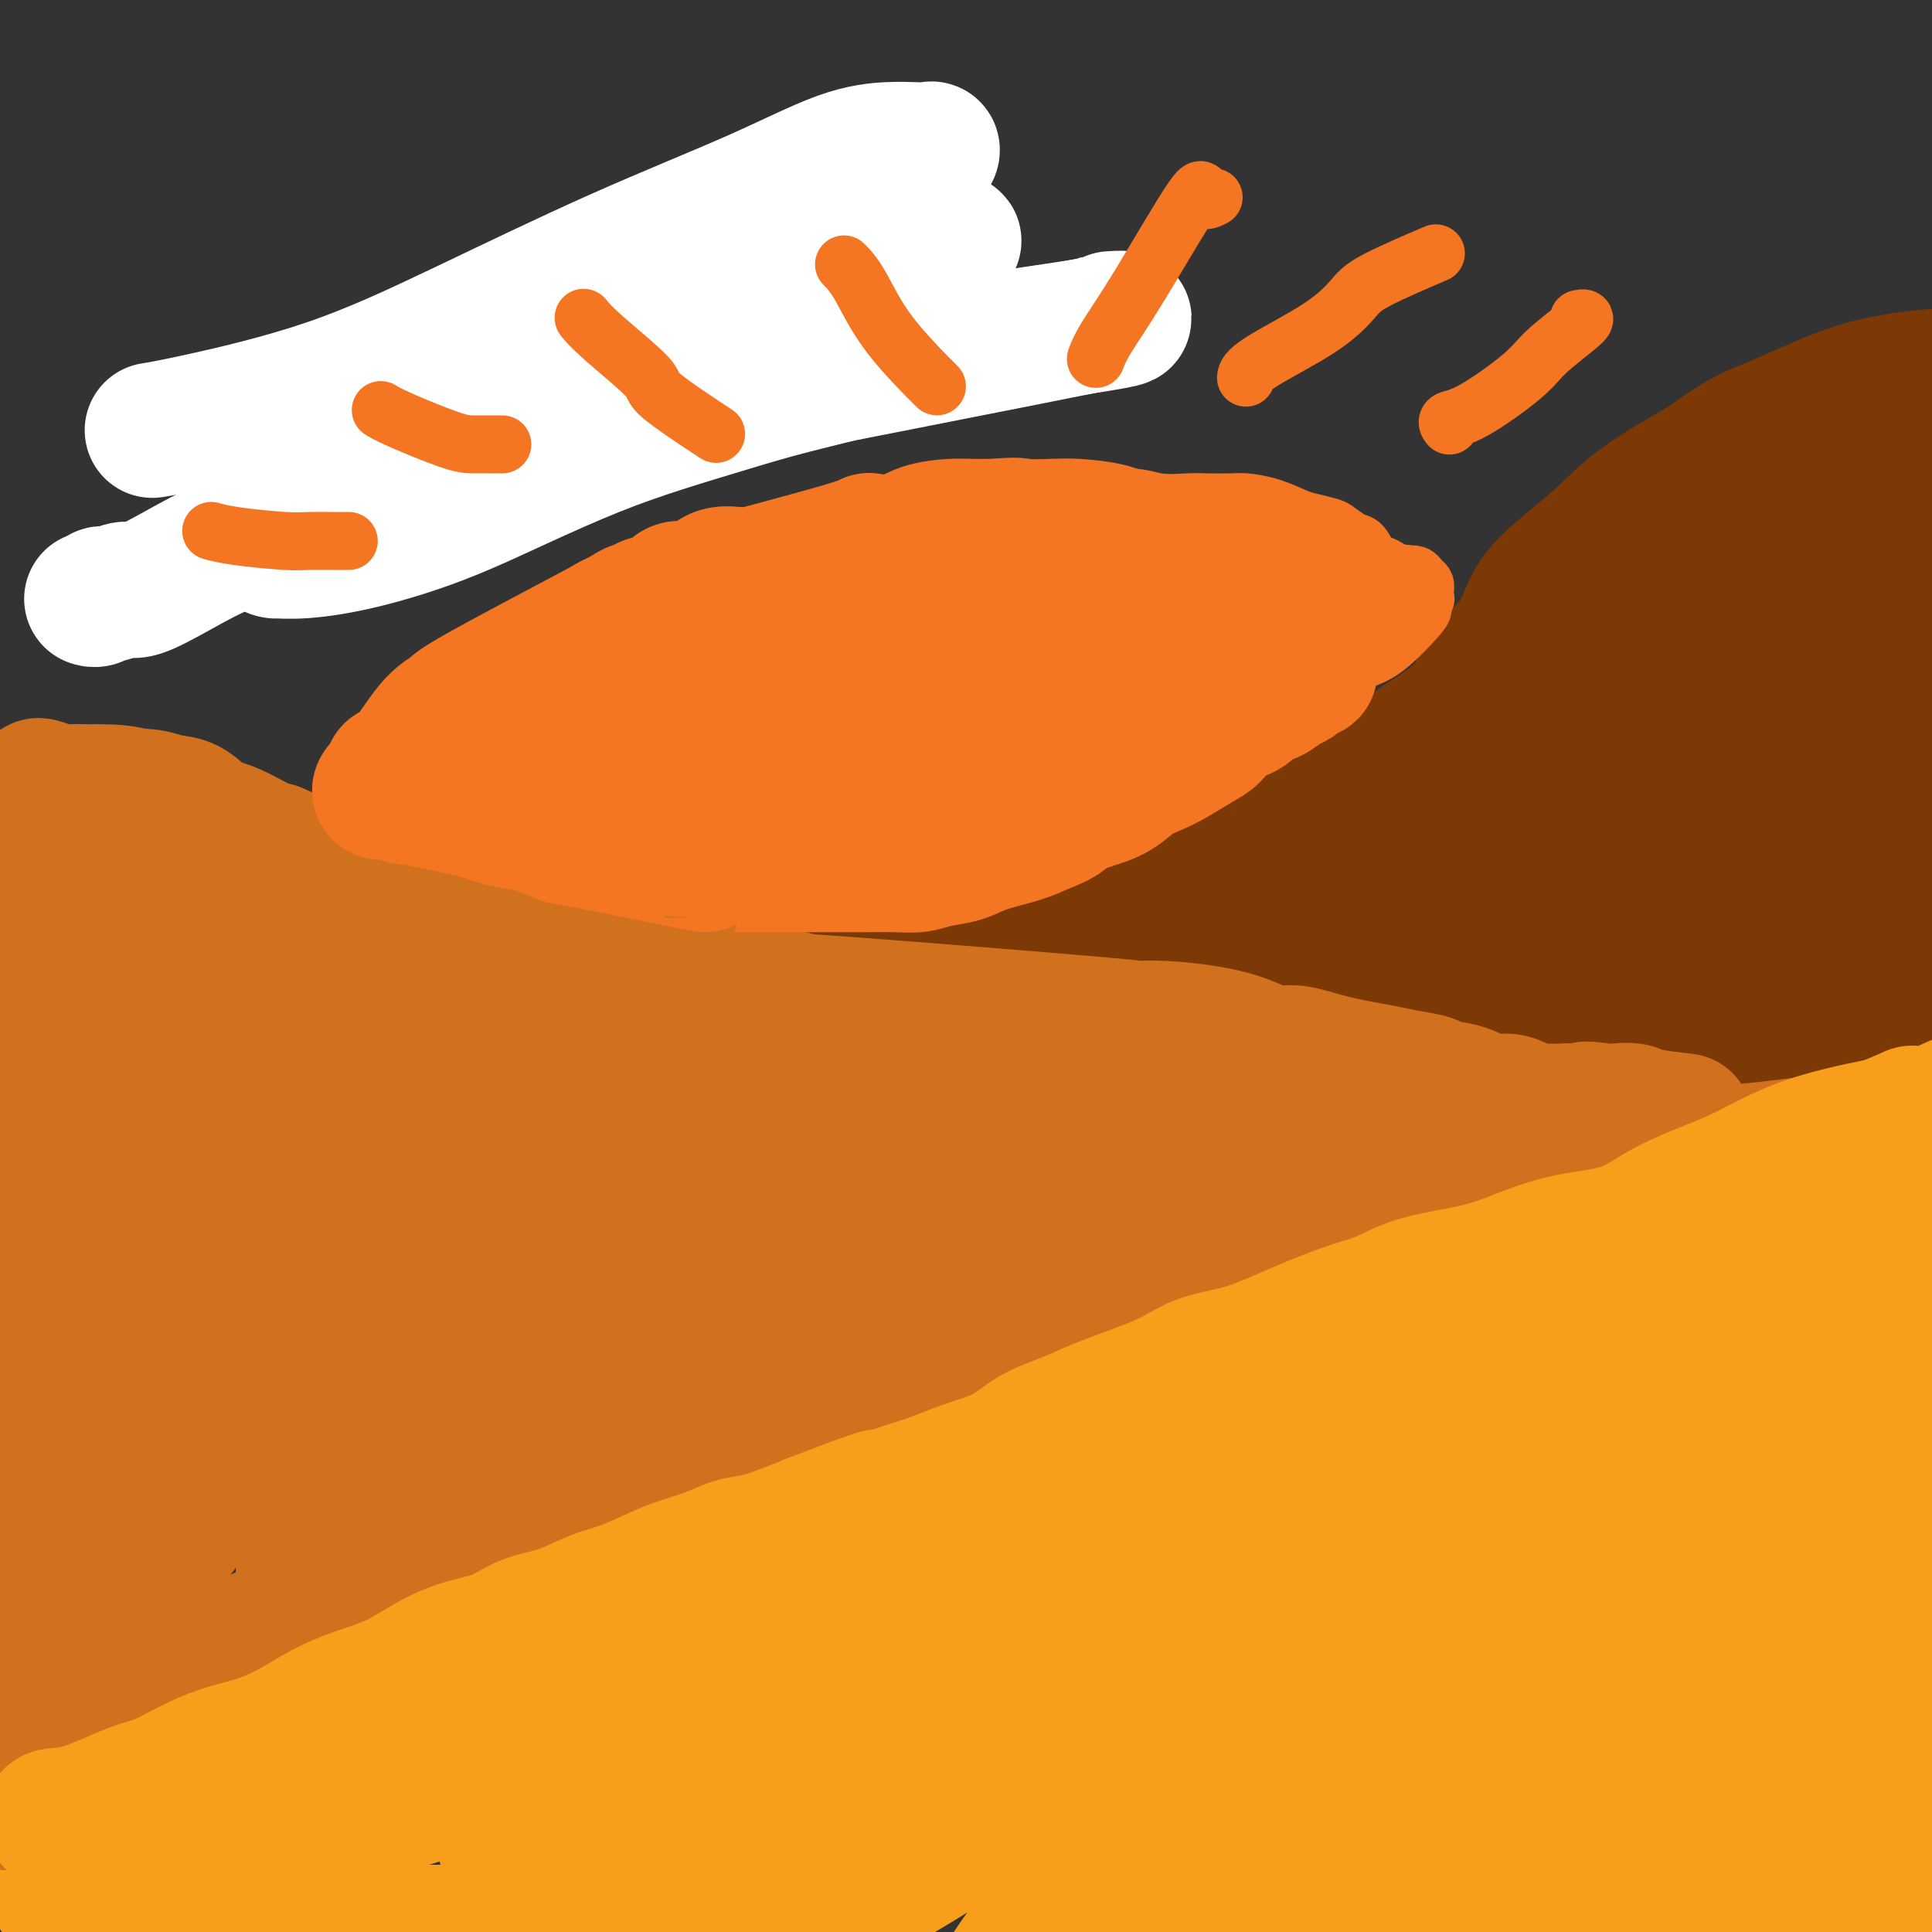 <svg viewBox='0 0 400 400' version='1.1' xmlns='http://www.w3.org/2000/svg' xmlns:xlink='http://www.w3.org/1999/xlink'><rect x="0" y="0" width="400" height="400" fill="#333333" stroke="none"/><g fill='none' stroke='#F99E1B' stroke-width='28' stroke-linecap='round' stroke-linejoin='round'><path d='M24,396c-0.036,-0.012 -0.072,-0.024 0,0c0.072,0.024 0.251,0.083 0,0c-0.251,-0.083 -0.931,-0.310 0,0c0.931,0.310 3.474,1.155 7,2c3.526,0.845 8.037,1.691 11,2c2.963,0.309 4.379,0.083 7,0c2.621,-0.083 6.446,-0.021 10,0c3.554,0.021 6.838,0.003 10,0c3.162,-0.003 6.204,0.011 9,0c2.796,-0.011 5.346,-0.047 8,0c2.654,0.047 5.412,0.178 8,0c2.588,-0.178 5.008,-0.665 8,-1c2.992,-0.335 6.557,-0.517 9,-1c2.443,-0.483 3.763,-1.267 6,-2c2.237,-0.733 5.391,-1.414 8,-2c2.609,-0.586 4.672,-1.077 7,-2c2.328,-0.923 4.921,-2.278 7,-3c2.079,-0.722 3.642,-0.811 5,-1c1.358,-0.189 2.509,-0.477 4,-1c1.491,-0.523 3.321,-1.281 5,-2c1.679,-0.719 3.207,-1.399 5,-2c1.793,-0.601 3.851,-1.123 6,-2c2.149,-0.877 4.388,-2.108 6,-3c1.612,-0.892 2.597,-1.445 4,-2c1.403,-0.555 3.224,-1.111 5,-2c1.776,-0.889 3.507,-2.111 5,-3c1.493,-0.889 2.746,-1.444 4,-2'/><path d='M188,369c4.717,-2.458 4.511,-2.604 5,-3c0.489,-0.396 1.673,-1.044 3,-2c1.327,-0.956 2.798,-2.222 4,-3c1.202,-0.778 2.135,-1.068 3,-2c0.865,-0.932 1.663,-2.505 3,-4c1.337,-1.495 3.214,-2.913 5,-4c1.786,-1.087 3.480,-1.845 5,-3c1.520,-1.155 2.866,-2.708 4,-4c1.134,-1.292 2.057,-2.325 3,-3c0.943,-0.675 1.905,-0.994 3,-2c1.095,-1.006 2.323,-2.699 4,-4c1.677,-1.301 3.803,-2.211 6,-4c2.197,-1.789 4.464,-4.456 7,-7c2.536,-2.544 5.342,-4.964 8,-7c2.658,-2.036 5.169,-3.689 7,-5c1.831,-1.311 2.983,-2.279 5,-4c2.017,-1.721 4.900,-4.195 7,-6c2.100,-1.805 3.416,-2.939 5,-4c1.584,-1.061 3.437,-2.047 5,-3c1.563,-0.953 2.838,-1.871 4,-3c1.162,-1.129 2.213,-2.467 4,-4c1.787,-1.533 4.310,-3.261 7,-5c2.690,-1.739 5.548,-3.490 8,-5c2.452,-1.510 4.498,-2.781 7,-4c2.502,-1.219 5.461,-2.386 8,-4c2.539,-1.614 4.657,-3.674 7,-5c2.343,-1.326 4.912,-1.916 7,-3c2.088,-1.084 3.694,-2.662 6,-4c2.306,-1.338 5.313,-2.437 7,-3c1.687,-0.563 2.053,-0.589 5,-2c2.947,-1.411 8.473,-4.205 14,-7'/><path d='M364,246c11.705,-6.221 6.466,-3.274 9,-3c2.534,0.274 12.839,-2.125 17,-3c4.161,-0.875 2.177,-0.228 3,0c0.823,0.228 4.454,0.036 7,0c2.546,-0.036 4.007,0.085 6,0c1.993,-0.085 4.518,-0.377 7,0c2.482,0.377 4.922,1.423 7,2c2.078,0.577 3.793,0.684 5,1c1.207,0.316 1.906,0.842 3,1c1.094,0.158 2.582,-0.050 4,1c1.418,1.050 2.766,3.360 3,5c0.234,1.640 -0.648,2.612 -1,3c-0.352,0.388 -0.176,0.194 0,0'/><path d='M154,399c0.182,-0.043 0.363,-0.086 0,0c-0.363,0.086 -1.271,0.301 0,0c1.271,-0.301 4.722,-1.120 9,-2c4.278,-0.880 9.385,-1.823 16,-5c6.615,-3.177 14.740,-8.589 19,-11c4.260,-2.411 4.656,-1.820 8,-4c3.344,-2.180 9.635,-7.132 15,-11c5.365,-3.868 9.803,-6.654 15,-10c5.197,-3.346 11.154,-7.254 17,-12c5.846,-4.746 11.580,-10.329 18,-15c6.420,-4.671 13.524,-8.429 20,-13c6.476,-4.571 12.322,-9.956 19,-15c6.678,-5.044 14.188,-9.746 20,-14c5.812,-4.254 9.927,-8.059 13,-11c3.073,-2.941 5.104,-5.016 7,-7c1.896,-1.984 3.658,-3.876 5,-5c1.342,-1.124 2.264,-1.478 3,-2c0.736,-0.522 1.284,-1.211 2,-2c0.716,-0.789 1.599,-1.677 3,-2c1.401,-0.323 3.320,-0.079 5,0c1.680,0.079 3.122,-0.005 4,0c0.878,0.005 1.191,0.100 2,0c0.809,-0.100 2.115,-0.397 3,0c0.885,0.397 1.348,1.486 2,2c0.652,0.514 1.492,0.453 2,1c0.508,0.547 0.682,1.703 1,2c0.318,0.297 0.778,-0.266 1,0c0.222,0.266 0.206,1.362 0,2c-0.206,0.638 -0.603,0.819 -1,1'/><path d='M382,266c-0.469,2.022 -4.142,3.078 -11,7c-6.858,3.922 -16.902,10.710 -27,17c-10.098,6.290 -20.251,12.081 -31,19c-10.749,6.919 -22.093,14.967 -32,23c-9.907,8.033 -18.376,16.052 -26,23c-7.624,6.948 -14.403,12.823 -20,19c-5.597,6.177 -10.012,12.654 -14,18c-3.988,5.346 -7.549,9.561 -10,13c-2.451,3.439 -3.790,6.101 -5,8c-1.210,1.899 -2.289,3.035 -3,4c-0.711,0.965 -1.054,1.759 -1,2c0.054,0.241 0.505,-0.072 1,0c0.495,0.072 1.035,0.527 4,-1c2.965,-1.527 8.356,-5.038 15,-11c6.644,-5.962 14.543,-14.375 24,-25c9.457,-10.625 20.474,-23.463 32,-35c11.526,-11.537 23.561,-21.772 34,-30c10.439,-8.228 19.283,-14.449 28,-20c8.717,-5.551 17.309,-10.434 24,-14c6.691,-3.566 11.482,-5.817 16,-8c4.518,-2.183 8.763,-4.297 12,-6c3.237,-1.703 5.465,-2.994 7,-4c1.535,-1.006 2.378,-1.726 3,-2c0.622,-0.274 1.024,-0.101 1,0c-0.024,0.101 -0.475,0.129 -1,0c-0.525,-0.129 -1.124,-0.416 -5,2c-3.876,2.416 -11.029,7.534 -20,14c-8.971,6.466 -19.762,14.279 -31,24c-11.238,9.721 -22.925,21.349 -33,33c-10.075,11.651 -18.537,23.326 -27,35'/><path d='M286,371c-8.619,10.934 -16.667,20.770 -23,30c-6.333,9.230 -10.953,17.854 -15,24c-4.047,6.146 -7.522,9.814 -10,13c-2.478,3.186 -3.958,5.891 -5,8c-1.042,2.109 -1.646,3.623 -2,4c-0.354,0.377 -0.458,-0.383 0,-1c0.458,-0.617 1.477,-1.090 5,-4c3.523,-2.910 9.551,-8.256 17,-17c7.449,-8.744 16.318,-20.884 27,-34c10.682,-13.116 23.175,-27.207 36,-40c12.825,-12.793 25.981,-24.288 36,-32c10.019,-7.712 16.900,-11.642 22,-15c5.100,-3.358 8.418,-6.143 12,-9c3.582,-2.857 7.427,-5.786 11,-9c3.573,-3.214 6.876,-6.714 9,-9c2.124,-2.286 3.071,-3.359 4,-4c0.929,-0.641 1.841,-0.848 2,-1c0.159,-0.152 -0.433,-0.247 -1,0c-0.567,0.247 -1.108,0.835 -1,0c0.108,-0.835 0.867,-3.094 -11,5c-11.867,8.094 -36.359,26.541 -50,38c-13.641,11.459 -16.432,15.930 -21,23c-4.568,7.070 -10.913,16.740 -16,25c-5.087,8.260 -8.916,15.110 -12,21c-3.084,5.890 -5.424,10.819 -7,15c-1.576,4.181 -2.389,7.615 -3,10c-0.611,2.385 -1.019,3.722 -1,4c0.019,0.278 0.467,-0.502 1,-1c0.533,-0.498 1.152,-0.714 6,-6c4.848,-5.286 13.924,-15.643 23,-26'/><path d='M319,383c10.007,-11.720 20.025,-24.522 29,-35c8.975,-10.478 16.908,-18.634 23,-25c6.092,-6.366 10.345,-10.942 13,-14c2.655,-3.058 3.714,-4.600 4,-5c0.286,-0.400 -0.200,0.340 3,-3c3.200,-3.340 10.086,-10.759 1,-1c-9.086,9.759 -34.143,36.696 -45,49c-10.857,12.304 -7.512,9.976 -10,15c-2.488,5.024 -10.807,17.402 -17,31c-6.193,13.598 -10.258,28.417 -12,35c-1.742,6.583 -1.159,4.930 -1,6c0.159,1.070 -0.106,4.863 0,7c0.106,2.137 0.585,2.618 1,3c0.415,0.382 0.768,0.667 2,-1c1.232,-1.667 3.343,-5.285 7,-13c3.657,-7.715 8.860,-19.529 15,-32c6.140,-12.471 13.216,-25.601 20,-36c6.784,-10.399 13.274,-18.067 18,-25c4.726,-6.933 7.686,-13.132 11,-20c3.314,-6.868 6.982,-14.405 9,-21c2.018,-6.595 2.385,-12.246 3,-15c0.615,-2.754 1.478,-2.610 1,-3c-0.478,-0.390 -2.297,-1.314 -1,-3c1.297,-1.686 5.708,-4.132 -3,-1c-8.708,3.132 -30.537,11.843 -46,21c-15.463,9.157 -24.561,18.759 -34,29c-9.439,10.241 -19.220,21.120 -29,32'/><path d='M281,358c-9.715,13.141 -19.503,29.992 -24,37c-4.497,7.008 -3.704,4.173 -4,5c-0.296,0.827 -1.680,5.316 -2,7c-0.320,1.684 0.424,0.565 1,0c0.576,-0.565 0.983,-0.575 3,-2c2.017,-1.425 5.645,-4.266 13,-10c7.355,-5.734 18.436,-14.362 30,-24c11.564,-9.638 23.610,-20.286 35,-29c11.390,-8.714 22.124,-15.494 30,-20c7.876,-4.506 12.894,-6.739 17,-8c4.106,-1.261 7.301,-1.550 9,-2c1.699,-0.450 1.902,-1.061 2,-1c0.098,0.061 0.091,0.793 0,1c-0.091,0.207 -0.268,-0.110 -2,0c-1.732,0.110 -5.020,0.647 -11,4c-5.980,3.353 -14.650,9.522 -24,18c-9.350,8.478 -19.378,19.264 -28,30c-8.622,10.736 -15.836,21.422 -21,30c-5.164,8.578 -8.278,15.047 -10,21c-1.722,5.953 -2.053,11.390 -2,15c0.053,3.610 0.491,5.394 2,7c1.509,1.606 4.089,3.033 8,3c3.911,-0.033 9.153,-1.527 15,-5c5.847,-3.473 12.298,-8.925 21,-18c8.702,-9.075 19.655,-21.773 29,-32c9.345,-10.227 17.080,-17.982 23,-24c5.920,-6.018 10.023,-10.301 13,-15c2.977,-4.699 4.829,-9.816 6,-13c1.171,-3.184 1.661,-4.434 3,-7c1.339,-2.566 3.525,-6.447 0,-3c-3.525,3.447 -12.763,14.224 -22,25'/><path d='M391,348c-7.399,9.915 -14.898,22.202 -19,29c-4.102,6.798 -4.809,8.109 -8,14c-3.191,5.891 -8.866,16.364 -12,24c-3.134,7.636 -3.727,12.435 -4,15c-0.273,2.565 -0.228,2.896 0,3c0.228,0.104 0.637,-0.020 2,-1c1.363,-0.980 3.679,-2.818 8,-7c4.321,-4.182 10.646,-10.709 17,-18c6.354,-7.291 12.738,-15.348 18,-22c5.262,-6.652 9.402,-11.901 12,-16c2.598,-4.099 3.654,-7.047 4,-10c0.346,-2.953 -0.018,-5.910 0,-8c0.018,-2.090 0.417,-3.311 0,-4c-0.417,-0.689 -1.650,-0.844 -3,-1c-1.350,-0.156 -2.817,-0.312 -5,0c-2.183,0.312 -5.082,1.094 -9,5c-3.918,3.906 -8.856,10.937 -13,17c-4.144,6.063 -7.496,11.158 -9,15c-1.504,3.842 -1.161,6.433 -1,8c0.161,1.567 0.140,2.112 0,2c-0.140,-0.112 -0.399,-0.881 0,-1c0.399,-0.119 1.455,0.412 4,-1c2.545,-1.412 6.580,-4.769 11,-9c4.420,-4.231 9.224,-9.338 13,-13c3.776,-3.662 6.525,-5.878 9,-8c2.475,-2.122 4.676,-4.150 6,-5c1.324,-0.850 1.772,-0.523 2,0c0.228,0.523 0.238,1.242 1,2c0.762,0.758 2.276,1.554 3,4c0.724,2.446 0.656,6.543 0,12c-0.656,5.457 -1.902,12.273 -4,18c-2.098,5.727 -5.049,10.363 -8,15'/><path d='M406,407c-3.036,7.310 -4.625,9.083 -6,10c-1.375,0.917 -2.536,0.976 -3,1c-0.464,0.024 -0.232,0.012 0,0'/><path d='M12,392c0.033,0.004 0.066,0.007 0,0c-0.066,-0.007 -0.231,-0.025 0,0c0.231,0.025 0.858,0.093 2,0c1.142,-0.093 2.800,-0.346 6,-1c3.200,-0.654 7.941,-1.707 11,-2c3.059,-0.293 4.434,0.174 6,0c1.566,-0.174 3.322,-0.990 6,-2c2.678,-1.010 6.276,-2.214 9,-3c2.724,-0.786 4.572,-1.155 7,-2c2.428,-0.845 5.435,-2.166 8,-3c2.565,-0.834 4.687,-1.182 7,-2c2.313,-0.818 4.816,-2.106 7,-3c2.184,-0.894 4.049,-1.393 6,-2c1.951,-0.607 3.986,-1.322 6,-2c2.014,-0.678 4.005,-1.318 6,-2c1.995,-0.682 3.995,-1.404 6,-2c2.005,-0.596 4.017,-1.066 6,-2c1.983,-0.934 3.939,-2.333 6,-3c2.061,-0.667 4.229,-0.602 6,-1c1.771,-0.398 3.147,-1.258 5,-2c1.853,-0.742 4.185,-1.366 6,-2c1.815,-0.634 3.112,-1.279 5,-2c1.888,-0.721 4.365,-1.519 7,-3c2.635,-1.481 5.428,-3.644 8,-5c2.572,-1.356 4.923,-1.903 7,-3c2.077,-1.097 3.879,-2.742 6,-4c2.121,-1.258 4.560,-2.129 7,-3'/><path d='M174,336c6.453,-2.999 5.084,-1.495 6,-2c0.916,-0.505 4.116,-3.019 7,-5c2.884,-1.981 5.453,-3.430 9,-6c3.547,-2.570 8.074,-6.261 12,-9c3.926,-2.739 7.251,-4.527 11,-7c3.749,-2.473 7.921,-5.632 12,-8c4.079,-2.368 8.067,-3.945 12,-6c3.933,-2.055 7.813,-4.587 12,-7c4.187,-2.413 8.681,-4.706 13,-7c4.319,-2.294 8.464,-4.588 13,-7c4.536,-2.412 9.463,-4.940 14,-7c4.537,-2.060 8.685,-3.652 12,-5c3.315,-1.348 5.797,-2.454 9,-4c3.203,-1.546 7.128,-3.534 11,-5c3.872,-1.466 7.689,-2.411 12,-4c4.311,-1.589 9.114,-3.822 14,-5c4.886,-1.178 9.856,-1.300 15,-2c5.144,-0.700 10.461,-1.977 15,-3c4.539,-1.023 8.298,-1.791 12,-2c3.702,-0.209 7.346,0.140 10,0c2.654,-0.140 4.319,-0.770 7,-1c2.681,-0.230 6.379,-0.062 8,0c1.621,0.062 1.166,0.017 1,0c-0.166,-0.017 -0.045,-0.004 0,0c0.045,0.004 0.012,0.001 0,0c-0.012,-0.001 -0.003,-0.000 0,0c0.003,0.000 0.002,0.000 0,0'/><path d='M105,382c-0.030,0.009 -0.061,0.018 0,0c0.061,-0.018 0.213,-0.063 0,0c-0.213,0.063 -0.792,0.235 0,0c0.792,-0.235 2.954,-0.876 9,-2c6.046,-1.124 15.977,-2.732 24,-5c8.023,-2.268 14.138,-5.197 21,-8c6.862,-2.803 14.471,-5.481 22,-9c7.529,-3.519 14.977,-7.878 22,-11c7.023,-3.122 13.619,-5.006 20,-8c6.381,-2.994 12.545,-7.098 19,-11c6.455,-3.902 13.201,-7.601 20,-12c6.799,-4.399 13.651,-9.499 19,-13c5.349,-3.501 9.195,-5.403 12,-7c2.805,-1.597 4.567,-2.888 5,-3c0.433,-0.112 -0.465,0.957 -5,4c-4.535,3.043 -12.708,8.061 -22,15c-9.292,6.939 -19.704,15.799 -30,24c-10.296,8.201 -20.477,15.741 -31,23c-10.523,7.259 -21.387,14.236 -31,20c-9.613,5.764 -17.974,10.315 -25,14c-7.026,3.685 -12.717,6.503 -17,9c-4.283,2.497 -7.158,4.671 -9,6c-1.842,1.329 -2.651,1.811 -3,2c-0.349,0.189 -0.237,0.084 0,0c0.237,-0.084 0.600,-0.146 1,0c0.400,0.146 0.839,0.501 4,0c3.161,-0.501 9.046,-1.857 16,-5c6.954,-3.143 14.977,-8.071 23,-13'/><path d='M169,392c8.167,-4.664 17.086,-9.825 26,-15c8.914,-5.175 17.824,-10.364 26,-16c8.176,-5.636 15.620,-11.720 22,-17c6.380,-5.280 11.697,-9.757 15,-13c3.303,-3.243 4.592,-5.253 5,-7c0.408,-1.747 -0.065,-3.231 -1,-6c-0.935,-2.769 -2.333,-6.824 -6,-10c-3.667,-3.176 -9.604,-5.473 -17,-6c-7.396,-0.527 -16.250,0.715 -25,3c-8.750,2.285 -17.397,5.611 -25,10c-7.603,4.389 -14.162,9.840 -18,14c-3.838,4.160 -4.955,7.030 -6,10c-1.045,2.970 -2.020,6.040 -2,9c0.020,2.960 1.033,5.809 3,8c1.967,2.191 4.886,3.725 9,5c4.114,1.275 9.422,2.292 16,2c6.578,-0.292 14.427,-1.894 22,-4c7.573,-2.106 14.872,-4.717 26,-10c11.128,-5.283 26.087,-13.238 32,-16c5.913,-2.762 2.780,-0.332 1,0c-1.780,0.332 -2.206,-1.436 -4,-2c-1.794,-0.564 -4.955,0.076 -8,0c-3.045,-0.076 -5.974,-0.867 -11,1c-5.026,1.867 -12.150,6.390 -19,10c-6.850,3.610 -13.425,6.305 -20,9'/><path d='M210,351c-8.678,4.391 -10.872,5.868 -14,8c-3.128,2.132 -7.188,4.920 -10,7c-2.812,2.080 -4.375,3.451 -5,4c-0.625,0.549 -0.313,0.274 0,0'/><path d='M17,376c-0.008,-0.000 -0.015,-0.000 0,0c0.015,0.000 0.053,0.001 0,0c-0.053,-0.001 -0.195,-0.005 0,0c0.195,0.005 0.728,0.020 2,0c1.272,-0.020 3.282,-0.076 7,0c3.718,0.076 9.143,0.284 13,0c3.857,-0.284 6.146,-1.061 9,-2c2.854,-0.939 6.271,-2.040 10,-3c3.729,-0.960 7.768,-1.778 12,-3c4.232,-1.222 8.655,-2.849 13,-4c4.345,-1.151 8.611,-1.827 13,-3c4.389,-1.173 8.900,-2.843 13,-5c4.100,-2.157 7.788,-4.799 12,-7c4.212,-2.201 8.947,-3.959 13,-6c4.053,-2.041 7.422,-4.365 11,-6c3.578,-1.635 7.363,-2.582 11,-4c3.637,-1.418 7.124,-3.306 11,-5c3.876,-1.694 8.141,-3.193 12,-5c3.859,-1.807 7.313,-3.921 11,-6c3.687,-2.079 7.608,-4.124 11,-6c3.392,-1.876 6.255,-3.583 10,-5c3.745,-1.417 8.373,-2.545 12,-4c3.627,-1.455 6.253,-3.236 10,-5c3.747,-1.764 8.616,-3.512 13,-5c4.384,-1.488 8.284,-2.715 12,-4c3.716,-1.285 7.250,-2.626 11,-4c3.750,-1.374 7.716,-2.781 11,-4c3.284,-1.219 5.884,-2.251 9,-3c3.116,-0.749 6.747,-1.214 10,-2c3.253,-0.786 6.126,-1.893 9,-3'/><path d='M308,272c16.587,-5.198 9.554,-1.194 8,0c-1.554,1.194 2.371,-0.423 4,-1c1.629,-0.577 0.960,-0.114 1,0c0.040,0.114 0.787,-0.121 1,0c0.213,0.121 -0.109,0.599 -1,1c-0.891,0.401 -2.350,0.727 -6,2c-3.650,1.273 -9.491,3.494 -17,6c-7.509,2.506 -16.687,5.297 -26,9c-9.313,3.703 -18.760,8.317 -27,14c-8.240,5.683 -15.272,12.434 -21,18c-5.728,5.566 -10.152,9.946 -14,14c-3.848,4.054 -7.122,7.783 -10,11c-2.878,3.217 -5.362,5.922 -7,8c-1.638,2.078 -2.430,3.528 -3,4c-0.570,0.472 -0.919,-0.036 -1,0c-0.081,0.036 0.104,0.616 1,0c0.896,-0.616 2.501,-2.426 6,-5c3.499,-2.574 8.891,-5.910 15,-10c6.109,-4.090 12.934,-8.933 19,-13c6.066,-4.067 11.375,-7.358 16,-11c4.625,-3.642 8.568,-7.634 12,-10c3.432,-2.366 6.353,-3.107 9,-4c2.647,-0.893 5.022,-1.938 7,-3c1.978,-1.062 3.561,-2.140 5,-3c1.439,-0.860 2.734,-1.501 4,-2c1.266,-0.499 2.505,-0.857 3,-1c0.495,-0.143 0.248,-0.072 0,0'/></g>
<g fill='none' stroke='#D2711D' stroke-width='28' stroke-linecap='round' stroke-linejoin='round'><path d='M238,273c-0.050,0.246 -0.100,0.492 0,0c0.100,-0.492 0.350,-1.723 0,-4c-0.350,-2.277 -1.300,-5.599 -2,-7c-0.700,-1.401 -1.151,-0.879 -2,-1c-0.849,-0.121 -2.096,-0.885 -3,-2c-0.904,-1.115 -1.465,-2.581 -3,-4c-1.535,-1.419 -4.043,-2.790 -6,-4c-1.957,-1.210 -3.364,-2.259 -5,-3c-1.636,-0.741 -3.500,-1.173 -5,-2c-1.500,-0.827 -2.636,-2.048 -4,-3c-1.364,-0.952 -2.955,-1.636 -4,-2c-1.045,-0.364 -1.545,-0.409 -2,-1c-0.455,-0.591 -0.866,-1.728 -2,-2c-1.134,-0.272 -2.992,0.319 -5,0c-2.008,-0.319 -4.166,-1.550 -6,-2c-1.834,-0.450 -3.344,-0.121 -5,0c-1.656,0.121 -3.458,0.032 -5,0c-1.542,-0.032 -2.823,-0.008 -5,0c-2.177,0.008 -5.249,-0.001 -8,0c-2.751,0.001 -5.181,0.010 -8,0c-2.819,-0.010 -6.028,-0.041 -9,0c-2.972,0.041 -5.706,0.155 -8,0c-2.294,-0.155 -4.147,-0.577 -6,-1'/><path d='M135,235c-11.244,-0.842 -6.853,-1.446 -7,-2c-0.147,-0.554 -4.831,-1.057 -8,-2c-3.169,-0.943 -4.822,-2.327 -7,-3c-2.178,-0.673 -4.881,-0.635 -7,-1c-2.119,-0.365 -3.653,-1.134 -5,-2c-1.347,-0.866 -2.507,-1.828 -4,-3c-1.493,-1.172 -3.319,-2.555 -5,-4c-1.681,-1.445 -3.215,-2.952 -5,-4c-1.785,-1.048 -3.819,-1.636 -6,-3c-2.181,-1.364 -4.508,-3.505 -6,-5c-1.492,-1.495 -2.150,-2.343 -3,-3c-0.850,-0.657 -1.893,-1.124 -3,-2c-1.107,-0.876 -2.279,-2.161 -3,-3c-0.721,-0.839 -0.992,-1.231 -2,-2c-1.008,-0.769 -2.754,-1.913 -4,-3c-1.246,-1.087 -1.992,-2.115 -3,-3c-1.008,-0.885 -2.279,-1.627 -3,-2c-0.721,-0.373 -0.892,-0.379 -2,-1c-1.108,-0.621 -3.153,-1.859 -5,-3c-1.847,-1.141 -3.497,-2.186 -5,-3c-1.503,-0.814 -2.860,-1.399 -5,-2c-2.140,-0.601 -5.064,-1.219 -7,-2c-1.936,-0.781 -2.883,-1.726 -4,-2c-1.117,-0.274 -2.402,0.123 -3,0c-0.598,-0.123 -0.509,-0.766 -1,-1c-0.491,-0.234 -1.564,-0.061 -2,0c-0.436,0.061 -0.236,0.008 -1,0c-0.764,-0.008 -2.494,0.029 -3,0c-0.506,-0.029 0.210,-0.123 0,0c-0.210,0.123 -1.346,0.464 -3,1c-1.654,0.536 -3.827,1.268 -6,2'/><path d='M7,177c-2.880,0.840 -3.581,1.441 -5,2c-1.419,0.559 -3.556,1.078 -5,2c-1.444,0.922 -2.197,2.248 -3,3c-0.803,0.752 -1.658,0.929 -2,1c-0.342,0.071 -0.171,0.035 0,0'/><path d='M233,269c-0.003,-0.016 -0.006,-0.032 0,0c0.006,0.032 0.022,0.113 0,0c-0.022,-0.113 -0.080,-0.421 -1,0c-0.920,0.421 -2.701,1.572 -6,3c-3.299,1.428 -8.114,3.133 -11,5c-2.886,1.867 -3.842,3.895 -5,5c-1.158,1.105 -2.520,1.286 -4,2c-1.480,0.714 -3.080,1.962 -5,3c-1.920,1.038 -4.161,1.867 -7,3c-2.839,1.133 -6.276,2.572 -10,4c-3.724,1.428 -7.733,2.846 -11,4c-3.267,1.154 -5.791,2.045 -9,3c-3.209,0.955 -7.103,1.974 -10,3c-2.897,1.026 -4.796,2.059 -7,3c-2.204,0.941 -4.714,1.789 -7,3c-2.286,1.211 -4.350,2.786 -7,4c-2.650,1.214 -5.887,2.067 -9,3c-3.113,0.933 -6.104,1.945 -9,3c-2.896,1.055 -5.699,2.151 -8,3c-2.301,0.849 -4.102,1.450 -7,2c-2.898,0.550 -6.893,1.050 -10,2c-3.107,0.950 -5.326,2.351 -8,3c-2.674,0.649 -5.802,0.548 -8,1c-2.198,0.452 -3.465,1.458 -5,2c-1.535,0.542 -3.339,0.619 -5,1c-1.661,0.381 -3.178,1.064 -5,2c-1.822,0.936 -3.949,2.125 -6,3c-2.051,0.875 -4.025,1.438 -6,2'/><path d='M47,341c-14.258,4.775 -6.904,3.212 -5,3c1.904,-0.212 -1.643,0.927 -4,2c-2.357,1.073 -3.523,2.079 -5,3c-1.477,0.921 -3.265,1.758 -5,3c-1.735,1.242 -3.417,2.889 -5,4c-1.583,1.111 -3.065,1.687 -4,2c-0.935,0.313 -1.321,0.364 -2,1c-0.679,0.636 -1.652,1.856 -2,2c-0.348,0.144 -0.073,-0.789 0,-1c0.073,-0.211 -0.056,0.300 -1,1c-0.944,0.700 -2.702,1.588 -4,3c-1.298,1.412 -2.136,3.347 -3,4c-0.864,0.653 -1.756,0.025 -2,0c-0.244,-0.025 0.158,0.554 0,1c-0.158,0.446 -0.877,0.759 -1,1c-0.123,0.241 0.352,0.411 0,1c-0.352,0.589 -1.529,1.597 -2,2c-0.471,0.403 -0.235,0.202 0,0'/><path d='M7,345c-0.029,-0.641 -0.058,-1.282 0,-3c0.058,-1.718 0.204,-4.514 0,-9c-0.204,-4.486 -0.759,-10.661 -1,-18c-0.241,-7.339 -0.170,-15.840 0,-26c0.170,-10.160 0.438,-21.979 1,-34c0.562,-12.021 1.418,-24.244 2,-34c0.582,-9.756 0.892,-17.045 1,-23c0.108,-5.955 0.015,-10.576 0,-13c-0.015,-2.424 0.049,-2.652 0,-4c-0.049,-1.348 -0.209,-3.817 0,-1c0.209,2.817 0.788,10.919 1,18c0.212,7.081 0.057,13.140 0,20c-0.057,6.860 -0.016,14.521 0,21c0.016,6.479 0.008,11.777 0,17c-0.008,5.223 -0.016,10.372 0,15c0.016,4.628 0.057,8.736 0,13c-0.057,4.264 -0.211,8.686 0,12c0.211,3.314 0.788,5.522 1,8c0.212,2.478 0.060,5.226 0,7c-0.060,1.774 -0.028,2.573 0,3c0.028,0.427 0.052,0.483 0,1c-0.052,0.517 -0.180,1.495 0,1c0.180,-0.495 0.667,-2.463 2,-8c1.333,-5.537 3.513,-14.645 5,-23c1.487,-8.355 2.282,-15.959 3,-23c0.718,-7.041 1.359,-13.521 2,-20'/><path d='M24,242c2.083,-14.314 1.290,-14.101 1,-17c-0.290,-2.899 -0.076,-8.912 0,-14c0.076,-5.088 0.014,-9.250 0,-13c-0.014,-3.750 0.021,-7.086 0,-9c-0.021,-1.914 -0.097,-2.406 0,-1c0.097,1.406 0.366,4.710 0,10c-0.366,5.290 -1.367,12.565 -2,20c-0.633,7.435 -0.899,15.031 -1,22c-0.101,6.969 -0.038,13.313 0,20c0.038,6.687 0.050,13.719 0,20c-0.050,6.281 -0.161,11.812 0,17c0.161,5.188 0.595,10.032 1,14c0.405,3.968 0.783,7.061 1,9c0.217,1.939 0.275,2.725 0,4c-0.275,1.275 -0.883,3.038 0,1c0.883,-2.038 3.256,-7.876 5,-16c1.744,-8.124 2.860,-18.534 4,-25c1.140,-6.466 2.306,-8.990 3,-22c0.694,-13.010 0.918,-36.508 1,-46c0.082,-9.492 0.022,-4.977 0,-5c-0.022,-0.023 -0.006,-4.583 0,-8c0.006,-3.417 0.002,-5.691 0,-2c-0.002,3.691 -0.001,13.345 0,23'/><path d='M37,224c-0.392,7.045 -1.371,14.157 -2,21c-0.629,6.843 -0.907,13.416 -1,20c-0.093,6.584 0.001,13.180 0,19c-0.001,5.820 -0.095,10.866 0,15c0.095,4.134 0.380,7.357 1,10c0.620,2.643 1.576,4.706 2,6c0.424,1.294 0.316,1.818 0,2c-0.316,0.182 -0.840,0.021 0,-2c0.840,-2.021 3.044,-5.903 5,-13c1.956,-7.097 3.662,-17.409 5,-27c1.338,-9.591 2.306,-18.462 3,-26c0.694,-7.538 1.115,-13.745 1,-19c-0.115,-5.255 -0.765,-9.559 -1,-12c-0.235,-2.441 -0.056,-3.019 0,-10c0.056,-6.981 -0.010,-20.366 0,-25c0.010,-4.634 0.096,-0.515 0,3c-0.096,3.515 -0.376,6.428 -1,11c-0.624,4.572 -1.593,10.802 -2,17c-0.407,6.198 -0.251,12.365 0,19c0.251,6.635 0.596,13.738 1,20c0.404,6.262 0.868,11.684 2,17c1.132,5.316 2.932,10.528 4,15c1.068,4.472 1.403,8.204 2,12c0.597,3.796 1.456,7.656 2,10c0.544,2.344 0.772,3.172 1,4'/><path d='M59,311c1.809,8.890 0.832,2.115 0,1c-0.832,-1.115 -1.519,3.429 0,0c1.519,-3.429 5.245,-14.832 8,-25c2.755,-10.168 4.539,-19.102 6,-27c1.461,-7.898 2.600,-14.759 3,-20c0.400,-5.241 0.061,-8.861 0,-11c-0.061,-2.139 0.155,-2.795 0,-3c-0.155,-0.205 -0.680,0.043 -1,1c-0.320,0.957 -0.434,2.624 -1,7c-0.566,4.376 -1.583,11.460 -2,18c-0.417,6.540 -0.233,12.536 0,18c0.233,5.464 0.515,10.396 1,14c0.485,3.604 1.174,5.879 2,8c0.826,2.121 1.790,4.087 2,5c0.210,0.913 -0.332,0.772 0,0c0.332,-0.772 1.539,-2.177 2,-3c0.461,-0.823 0.176,-1.064 1,-5c0.824,-3.936 2.757,-11.565 4,-17c1.243,-5.435 1.796,-8.674 2,-11c0.204,-2.326 0.060,-3.739 0,-5c-0.060,-1.261 -0.037,-2.369 0,-3c0.037,-0.631 0.087,-0.785 0,-1c-0.087,-0.215 -0.311,-0.490 -1,0c-0.689,0.490 -1.845,1.745 -3,3'/><path d='M82,255c-2.268,1.811 -5.936,5.338 -8,9c-2.064,3.662 -2.522,7.459 -3,11c-0.478,3.541 -0.975,6.828 -1,10c-0.025,3.172 0.423,6.231 1,9c0.577,2.769 1.282,5.249 2,7c0.718,1.751 1.450,2.774 2,3c0.550,0.226 0.918,-0.346 2,-1c1.082,-0.654 2.878,-1.389 5,-4c2.122,-2.611 4.568,-7.099 6,-12c1.432,-4.901 1.848,-10.215 2,-15c0.152,-4.785 0.039,-9.040 -1,-13c-1.039,-3.960 -3.005,-7.626 -5,-11c-1.995,-3.374 -4.018,-6.456 -5,-8c-0.982,-1.544 -0.924,-1.548 -2,-4c-1.076,-2.452 -3.287,-7.350 -1,-1c2.287,6.350 9.072,23.950 12,31c2.928,7.050 1.999,3.551 3,4c1.001,0.449 3.931,4.848 6,8c2.069,3.152 3.275,5.058 4,6c0.725,0.942 0.969,0.921 1,1c0.031,0.079 -0.149,0.259 0,0c0.149,-0.259 0.628,-0.956 2,-3c1.372,-2.044 3.639,-5.435 5,-10c1.361,-4.565 1.818,-10.304 2,-15c0.182,-4.696 0.091,-8.348 0,-12'/><path d='M111,245c0.017,-5.083 -0.940,-4.292 -2,-5c-1.060,-0.708 -2.222,-2.915 -3,-4c-0.778,-1.085 -1.170,-1.048 -2,-1c-0.830,0.048 -2.096,0.109 -4,1c-1.904,0.891 -4.447,2.614 -6,5c-1.553,2.386 -2.117,5.436 -2,8c0.117,2.564 0.916,4.643 2,7c1.084,2.357 2.454,4.992 5,7c2.546,2.008 6.267,3.388 10,4c3.733,0.612 7.477,0.458 11,0c3.523,-0.458 6.825,-1.218 9,-2c2.175,-0.782 3.223,-1.587 4,-2c0.777,-0.413 1.283,-0.433 1,-1c-0.283,-0.567 -1.354,-1.680 0,-3c1.354,-1.320 5.133,-2.849 -5,-6c-10.133,-3.151 -34.177,-7.926 -44,-10c-9.823,-2.074 -5.425,-1.448 -6,-2c-0.575,-0.552 -6.124,-2.282 -10,-4c-3.876,-1.718 -6.081,-3.425 -8,-5c-1.919,-1.575 -3.553,-3.018 -4,-4c-0.447,-0.982 0.295,-1.504 2,-2c1.705,-0.496 4.375,-0.968 8,-1c3.625,-0.032 8.207,0.376 13,1c4.793,0.624 9.798,1.464 15,3c5.202,1.536 10.601,3.768 16,6'/><path d='M111,235c7.579,2.599 11.027,4.595 15,6c3.973,1.405 8.472,2.217 13,3c4.528,0.783 9.084,1.535 13,2c3.916,0.465 7.191,0.643 9,1c1.809,0.357 2.150,0.893 3,1c0.850,0.107 2.208,-0.216 3,0c0.792,0.216 1.017,0.971 2,1c0.983,0.029 2.725,-0.667 1,0c-1.725,0.667 -6.917,2.699 -14,5c-7.083,2.301 -16.059,4.871 -25,8c-8.941,3.129 -17.849,6.816 -25,10c-7.151,3.184 -12.546,5.864 -17,8c-4.454,2.136 -7.968,3.727 -9,5c-1.032,1.273 0.417,2.228 -3,2c-3.417,-0.228 -11.701,-1.639 1,-1c12.701,0.639 46.389,3.330 61,3c14.611,-0.330 10.147,-3.680 10,-5c-0.147,-1.320 4.022,-0.612 8,-2c3.978,-1.388 7.763,-4.874 13,-8c5.237,-3.126 11.925,-5.893 14,-7c2.075,-1.107 -0.462,-0.553 -3,0'/><path d='M181,267c-2.556,-0.245 -7.448,-0.857 -14,0c-6.552,0.857 -14.766,3.182 -23,6c-8.234,2.818 -16.490,6.128 -23,9c-6.510,2.872 -11.275,5.306 -15,7c-3.725,1.694 -6.410,2.649 -8,3c-1.590,0.351 -2.086,0.097 -2,0c0.086,-0.097 0.755,-0.038 1,0c0.245,0.038 0.068,0.056 0,0c-0.068,-0.056 -0.026,-0.185 1,0c1.026,0.185 3.036,0.684 8,1c4.964,0.316 12.884,0.448 20,0c7.116,-0.448 13.430,-1.476 20,-3c6.570,-1.524 13.396,-3.543 19,-5c5.604,-1.457 9.987,-2.352 14,-3c4.013,-0.648 7.655,-1.050 10,-2c2.345,-0.950 3.392,-2.448 5,-3c1.608,-0.552 3.777,-0.158 5,0c1.223,0.158 1.498,0.080 1,0c-0.498,-0.080 -1.771,-0.161 1,-2c2.771,-1.839 9.584,-5.434 12,-7c2.416,-1.566 0.435,-1.103 0,-1c-0.435,0.103 0.674,-0.154 1,-1c0.326,-0.846 -0.133,-2.279 -2,-4c-1.867,-1.721 -5.144,-3.729 -9,-5c-3.856,-1.271 -8.291,-1.805 -12,-2c-3.709,-0.195 -6.691,-0.053 -9,0c-2.309,0.053 -3.945,0.015 -5,0c-1.055,-0.015 -1.527,-0.008 -2,0'/><path d='M175,255c-4.326,-0.314 -1.142,-0.098 0,0c1.142,0.098 0.242,0.079 0,0c-0.242,-0.079 0.176,-0.217 1,0c0.824,0.217 2.055,0.790 5,1c2.945,0.210 7.603,0.056 11,0c3.397,-0.056 5.535,-0.015 8,0c2.465,0.015 5.259,0.004 8,0c2.741,-0.004 5.428,-0.001 7,0c1.572,0.001 2.029,0.000 3,0c0.971,-0.000 2.456,-0.000 3,0c0.544,0.000 0.146,0.000 0,0c-0.146,-0.000 -0.042,-0.000 0,0c0.042,0.000 0.021,0.000 0,0'/><path d='M141,241c-1.601,0.089 -3.203,0.179 0,0c3.203,-0.179 11.210,-0.626 15,-1c3.790,-0.374 3.363,-0.676 5,-1c1.637,-0.324 5.340,-0.669 8,-1c2.660,-0.331 4.278,-0.648 6,-1c1.722,-0.352 3.548,-0.739 6,-1c2.452,-0.261 5.530,-0.394 8,-1c2.470,-0.606 4.333,-1.683 6,-2c1.667,-0.317 3.137,0.125 5,0c1.863,-0.125 4.119,-0.818 6,-1c1.881,-0.182 3.388,0.148 5,0c1.612,-0.148 3.330,-0.772 5,-1c1.670,-0.228 3.292,-0.058 5,0c1.708,0.058 3.503,0.005 5,0c1.497,-0.005 2.696,0.038 4,0c1.304,-0.038 2.712,-0.156 4,0c1.288,0.156 2.454,0.585 4,1c1.546,0.415 3.470,0.814 5,1c1.530,0.186 2.665,0.158 4,0c1.335,-0.158 2.869,-0.446 4,0c1.131,0.446 1.860,1.626 3,2c1.140,0.374 2.691,-0.060 4,0c1.309,0.060 2.374,0.612 3,1c0.626,0.388 0.811,0.612 2,1c1.189,0.388 3.380,0.939 5,1c1.620,0.061 2.667,-0.368 4,0c1.333,0.368 2.952,1.534 4,2c1.048,0.466 1.524,0.233 2,0'/><path d='M278,240c4.653,1.022 2.784,0.078 3,0c0.216,-0.078 2.515,0.711 4,1c1.485,0.289 2.156,0.077 3,0c0.844,-0.077 1.861,-0.021 3,0c1.139,0.021 2.400,0.005 4,0c1.600,-0.005 3.537,-0.001 5,0c1.463,0.001 2.451,-0.002 3,0c0.549,0.002 0.661,0.010 1,0c0.339,-0.010 0.907,-0.037 1,0c0.093,0.037 -0.290,0.139 -1,0c-0.710,-0.139 -1.747,-0.517 -4,0c-2.253,0.517 -5.723,1.929 -9,3c-3.277,1.071 -6.361,1.800 -10,3c-3.639,1.200 -7.832,2.870 -10,4c-2.168,1.130 -2.311,1.718 -10,4c-7.689,2.282 -22.925,6.257 -29,8c-6.075,1.743 -2.990,1.252 -3,2c-0.010,0.748 -3.116,2.733 -5,4c-1.884,1.267 -2.546,1.815 -3,2c-0.454,0.185 -0.699,0.008 0,0c0.699,-0.008 2.342,0.152 4,0c1.658,-0.152 3.331,-0.615 6,-1c2.669,-0.385 6.335,-0.693 10,-1'/><path d='M241,269c4.928,-0.614 7.247,-1.149 10,-2c2.753,-0.851 5.941,-2.017 9,-3c3.059,-0.983 5.990,-1.784 9,-2c3.010,-0.216 6.099,0.152 9,0c2.901,-0.152 5.613,-0.824 8,-2c2.387,-1.176 4.450,-2.855 6,-4c1.550,-1.145 2.586,-1.756 3,-2c0.414,-0.244 0.207,-0.122 0,0'/></g>
<g fill='none' stroke='#7C3805' stroke-width='28' stroke-linecap='round' stroke-linejoin='round'><path d='M187,216c-0.178,0.132 -0.357,0.265 0,0c0.357,-0.265 1.248,-0.927 1,-1c-0.248,-0.073 -1.636,0.444 1,-2c2.636,-2.444 9.294,-7.848 12,-10c2.706,-2.152 1.458,-1.051 2,-1c0.542,0.051 2.875,-0.947 5,-2c2.125,-1.053 4.044,-2.160 6,-3c1.956,-0.840 3.950,-1.413 6,-2c2.050,-0.587 4.158,-1.190 6,-2c1.842,-0.810 3.419,-1.828 5,-2c1.581,-0.172 3.167,0.502 5,0c1.833,-0.502 3.912,-2.181 6,-3c2.088,-0.819 4.186,-0.780 6,-1c1.814,-0.220 3.343,-0.699 5,-1c1.657,-0.301 3.443,-0.423 5,-1c1.557,-0.577 2.884,-1.608 4,-2c1.116,-0.392 2.022,-0.147 3,0c0.978,0.147 2.030,0.194 3,0c0.970,-0.194 1.859,-0.629 3,-1c1.141,-0.371 2.535,-0.680 4,-1c1.465,-0.320 3.001,-0.653 4,-1c0.999,-0.347 1.461,-0.709 2,-1c0.539,-0.291 1.154,-0.512 2,-1c0.846,-0.488 1.923,-1.244 3,-2'/><path d='M286,176c11.665,-3.388 4.829,-1.358 3,-1c-1.829,0.358 1.351,-0.956 3,-2c1.649,-1.044 1.767,-1.817 3,-3c1.233,-1.183 3.580,-2.778 5,-4c1.420,-1.222 1.913,-2.073 3,-3c1.087,-0.927 2.767,-1.929 4,-3c1.233,-1.071 2.018,-2.210 3,-3c0.982,-0.790 2.162,-1.229 3,-2c0.838,-0.771 1.334,-1.872 2,-3c0.666,-1.128 1.500,-2.283 3,-3c1.500,-0.717 3.664,-0.996 5,-2c1.336,-1.004 1.844,-2.732 3,-4c1.156,-1.268 2.958,-2.077 4,-3c1.042,-0.923 1.322,-1.960 2,-3c0.678,-1.040 1.752,-2.083 3,-3c1.248,-0.917 2.668,-1.708 4,-3c1.332,-1.292 2.575,-3.084 3,-4c0.425,-0.916 0.033,-0.955 3,-3c2.967,-2.045 9.293,-6.096 12,-8c2.707,-1.904 1.793,-1.662 2,-2c0.207,-0.338 1.534,-1.255 3,-2c1.466,-0.745 3.070,-1.316 6,-3c2.930,-1.684 7.186,-4.479 11,-7c3.814,-2.521 7.187,-4.769 10,-6c2.813,-1.231 5.065,-1.447 7,-2c1.935,-0.553 3.553,-1.444 5,-2c1.447,-0.556 2.724,-0.778 4,-1'/><path d='M405,91c3.353,-1.016 3.735,-1.057 4,-1c0.265,0.057 0.411,0.211 1,0c0.589,-0.211 1.620,-0.788 2,-1c0.380,-0.212 0.109,-0.061 0,0c-0.109,0.061 -0.054,0.030 0,0'/><path d='M121,213c-0.003,0.002 -0.007,0.004 0,0c0.007,-0.004 0.023,-0.013 0,0c-0.023,0.013 -0.085,0.050 0,0c0.085,-0.050 0.317,-0.185 0,0c-0.317,0.185 -1.183,0.692 0,1c1.183,0.308 4.414,0.419 8,1c3.586,0.581 7.527,1.632 10,2c2.473,0.368 3.478,0.054 5,0c1.522,-0.054 3.559,0.153 6,0c2.441,-0.153 5.285,-0.664 7,-1c1.715,-0.336 2.302,-0.496 4,-1c1.698,-0.504 4.506,-1.351 7,-2c2.494,-0.649 4.672,-1.100 7,-2c2.328,-0.900 4.804,-2.248 7,-3c2.196,-0.752 4.110,-0.909 7,-2c2.890,-1.091 6.757,-3.115 9,-4c2.243,-0.885 2.864,-0.629 4,-1c1.136,-0.371 2.787,-1.367 4,-2c1.213,-0.633 1.987,-0.902 3,-1c1.013,-0.098 2.263,-0.024 3,0c0.737,0.024 0.961,-0.001 1,0c0.039,0.001 -0.105,0.028 0,0c0.105,-0.028 0.461,-0.111 1,0c0.539,0.111 1.260,0.414 1,0c-0.260,-0.414 -1.503,-1.547 -2,-2c-0.497,-0.453 -0.249,-0.227 0,0'/><path d='M122,211c-0.007,-0.001 -0.013,-0.002 0,0c0.013,0.002 0.046,0.006 1,0c0.954,-0.006 2.830,-0.023 7,0c4.170,0.023 10.634,0.085 15,0c4.366,-0.085 6.635,-0.316 10,-1c3.365,-0.684 7.825,-1.821 11,-3c3.175,-1.179 5.065,-2.401 8,-3c2.935,-0.599 6.917,-0.576 10,-1c3.083,-0.424 5.268,-1.296 8,-2c2.732,-0.704 6.012,-1.240 9,-2c2.988,-0.760 5.686,-1.743 9,-3c3.314,-1.257 7.246,-2.787 9,-3c1.754,-0.213 1.331,0.891 9,-2c7.669,-2.891 23.431,-9.775 30,-13c6.569,-3.225 3.944,-2.789 4,-3c0.056,-0.211 2.791,-1.069 9,-5c6.209,-3.931 15.890,-10.936 20,-14c4.110,-3.064 2.648,-2.186 4,-3c1.352,-0.814 5.518,-3.318 8,-6c2.482,-2.682 3.281,-5.541 5,-8c1.719,-2.459 4.358,-4.517 6,-7c1.642,-2.483 2.288,-5.389 4,-8c1.712,-2.611 4.490,-4.927 7,-7c2.510,-2.073 4.753,-3.904 7,-6c2.247,-2.096 4.499,-4.456 8,-7c3.501,-2.544 8.250,-5.272 13,-8'/><path d='M353,96c7.885,-5.824 10.096,-6.383 14,-8c3.904,-1.617 9.501,-4.292 14,-6c4.499,-1.708 7.899,-2.450 11,-3c3.101,-0.550 5.903,-0.907 8,-1c2.097,-0.093 3.490,0.078 6,0c2.510,-0.078 6.137,-0.406 8,0c1.863,0.406 1.961,1.544 2,2c0.039,0.456 0.020,0.228 0,0'/><path d='M166,220c0.058,-0.026 0.116,-0.052 0,0c-0.116,0.052 -0.407,0.183 1,0c1.407,-0.183 4.512,-0.679 9,-1c4.488,-0.321 10.361,-0.467 14,-1c3.639,-0.533 5.046,-1.453 7,-2c1.954,-0.547 4.457,-0.721 7,-1c2.543,-0.279 5.126,-0.663 8,-1c2.874,-0.337 6.038,-0.627 9,-1c2.962,-0.373 5.721,-0.829 8,-1c2.279,-0.171 4.079,-0.058 7,0c2.921,0.058 6.964,0.060 10,0c3.036,-0.060 5.064,-0.182 7,0c1.936,0.182 3.781,0.668 6,1c2.219,0.332 4.813,0.509 7,1c2.187,0.491 3.967,1.298 6,2c2.033,0.702 4.318,1.301 6,2c1.682,0.699 2.760,1.497 4,2c1.240,0.503 2.640,0.711 4,1c1.360,0.289 2.678,0.658 4,1c1.322,0.342 2.647,0.656 4,1c1.353,0.344 2.734,0.718 4,1c1.266,0.282 2.417,0.471 4,1c1.583,0.529 3.598,1.397 5,2c1.402,0.603 2.191,0.943 3,1c0.809,0.057 1.637,-0.167 3,0c1.363,0.167 3.262,0.725 5,1c1.738,0.275 3.314,0.266 5,0c1.686,-0.266 3.482,-0.790 6,-1c2.518,-0.210 5.759,-0.105 9,0'/><path d='M338,228c5.549,-0.609 5.421,-2.130 7,-3c1.579,-0.870 4.866,-1.088 8,-2c3.134,-0.912 6.114,-2.517 9,-4c2.886,-1.483 5.678,-2.845 8,-4c2.322,-1.155 4.175,-2.105 7,-4c2.825,-1.895 6.624,-4.735 10,-7c3.376,-2.265 6.329,-3.956 10,-6c3.671,-2.044 8.059,-4.443 12,-7c3.941,-2.557 7.434,-5.272 11,-8c3.566,-2.728 7.203,-5.467 10,-8c2.797,-2.533 4.752,-4.858 6,-7c1.248,-2.142 1.788,-4.100 2,-7c0.212,-2.900 0.096,-6.742 -1,-10c-1.096,-3.258 -3.170,-5.931 -4,-7c-0.830,-1.069 -0.415,-0.535 0,0'/><path d='M271,207c-0.473,0.310 -0.946,0.620 0,0c0.946,-0.620 3.312,-2.169 7,-5c3.688,-2.831 8.697,-6.945 15,-11c6.303,-4.055 13.899,-8.050 22,-13c8.101,-4.950 16.706,-10.854 25,-17c8.294,-6.146 16.276,-12.534 24,-18c7.724,-5.466 15.190,-10.011 21,-14c5.810,-3.989 9.965,-7.423 14,-11c4.035,-3.577 7.951,-7.298 11,-10c3.049,-2.702 5.232,-4.385 7,-6c1.768,-1.615 3.121,-3.163 4,-4c0.879,-0.837 1.283,-0.963 1,-1c-0.283,-0.037 -1.253,0.014 -2,0c-0.747,-0.014 -1.270,-0.094 -2,0c-0.730,0.094 -1.668,0.363 -7,3c-5.332,2.637 -15.060,7.641 -25,14c-9.940,6.359 -20.093,14.071 -30,23c-9.907,8.929 -19.567,19.074 -27,27c-7.433,7.926 -12.640,13.633 -21,27c-8.360,13.367 -19.874,34.393 -23,41c-3.126,6.607 2.135,-1.205 -1,1c-3.135,2.205 -14.665,14.426 4,-3c18.665,-17.426 67.525,-64.499 87,-83c19.475,-18.501 9.564,-8.429 10,-8c0.436,0.429 11.218,-8.786 22,-18'/><path d='M407,121c19.140,-17.449 5.992,-5.571 1,-1c-4.992,4.571 -1.826,1.834 -1,1c0.826,-0.834 -0.688,0.236 -5,4c-4.312,3.764 -11.423,10.224 -20,19c-8.577,8.776 -18.620,19.869 -27,30c-8.380,10.131 -15.097,19.300 -20,27c-4.903,7.700 -7.991,13.933 -10,18c-2.009,4.067 -2.941,5.970 -3,7c-0.059,1.030 0.753,1.188 1,1c0.247,-0.188 -0.071,-0.723 2,-2c2.071,-1.277 6.530,-3.297 12,-7c5.470,-3.703 11.951,-9.090 19,-15c7.049,-5.910 14.667,-12.342 22,-18c7.333,-5.658 14.382,-10.541 20,-15c5.618,-4.459 9.807,-8.494 13,-11c3.193,-2.506 5.391,-3.484 7,-5c1.609,-1.516 2.629,-3.570 3,-4c0.371,-0.430 0.092,0.764 0,1c-0.092,0.236 0.004,-0.486 -1,0c-1.004,0.486 -3.107,2.180 -8,6c-4.893,3.820 -12.575,9.766 -20,16c-7.425,6.234 -14.591,12.758 -21,19c-6.409,6.242 -12.059,12.204 -16,17c-3.941,4.796 -6.171,8.427 -7,10c-0.829,1.573 -0.256,1.089 0,1c0.256,-0.089 0.195,0.218 1,0c0.805,-0.218 2.475,-0.962 6,-3c3.525,-2.038 8.904,-5.371 14,-9c5.096,-3.629 9.911,-7.554 16,-12c6.089,-4.446 13.454,-9.413 19,-13c5.546,-3.587 9.273,-5.793 13,-8'/><path d='M417,175c11.937,-7.534 7.280,-4.368 6,-4c-1.280,0.368 0.817,-2.061 2,-4c1.183,-1.939 1.453,-3.389 1,-5c-0.453,-1.611 -1.629,-3.382 -4,-5c-2.371,-1.618 -5.936,-3.083 -12,-4c-6.064,-0.917 -14.627,-1.288 -24,-1c-9.373,0.288 -19.557,1.233 -27,3c-7.443,1.767 -12.145,4.356 -14,6c-1.855,1.644 -0.865,2.343 0,3c0.865,0.657 1.603,1.273 3,2c1.397,0.727 3.454,1.564 7,2c3.546,0.436 8.581,0.470 11,1c2.419,0.530 2.223,1.558 13,-2c10.777,-3.558 32.529,-11.700 41,-15c8.471,-3.300 3.663,-1.759 2,-1c-1.663,0.759 -0.180,0.735 2,-1c2.180,-1.735 5.058,-5.181 1,-1c-4.058,4.181 -15.051,15.988 -20,21c-4.949,5.012 -3.852,3.230 -6,6c-2.148,2.770 -7.540,10.092 -9,12c-1.460,1.908 1.011,-1.598 2,-3c0.989,-1.402 0.494,-0.701 0,0'/><path d='M345,218c-0.433,0.066 -0.867,0.131 0,0c0.867,-0.131 3.033,-0.459 7,-1c3.967,-0.541 9.733,-1.296 14,-2c4.267,-0.704 7.033,-1.357 10,-2c2.967,-0.643 6.133,-1.275 9,-2c2.867,-0.725 5.435,-1.544 8,-2c2.565,-0.456 5.126,-0.549 8,-1c2.874,-0.451 6.061,-1.261 9,-2c2.939,-0.739 5.630,-1.407 8,-2c2.370,-0.593 4.418,-1.112 6,-1c1.582,0.112 2.697,0.853 4,1c1.303,0.147 2.792,-0.301 4,0c1.208,0.301 2.133,1.350 3,2c0.867,0.650 1.676,0.900 2,1c0.324,0.100 0.162,0.050 0,0'/><path d='M382,166c-1.324,0.127 -2.648,0.254 0,0c2.648,-0.254 9.269,-0.889 13,-1c3.731,-0.111 4.574,0.301 7,0c2.426,-0.301 6.436,-1.313 9,-2c2.564,-0.687 3.681,-1.047 4,-1c0.319,0.047 -0.159,0.501 0,1c0.159,0.499 0.955,1.044 0,4c-0.955,2.956 -3.662,8.325 -7,14c-3.338,5.675 -7.308,11.658 -11,17c-3.692,5.342 -7.105,10.043 -9,13c-1.895,2.957 -2.272,4.171 -2,5c0.272,0.829 1.194,1.272 2,2c0.806,0.728 1.495,1.739 3,2c1.505,0.261 3.826,-0.229 6,-1c2.174,-0.771 4.201,-1.823 6,-3c1.799,-1.177 3.371,-2.479 4,-3c0.629,-0.521 0.314,-0.260 0,0'/><path d='M360,215c-0.573,0.130 -1.145,0.261 0,0c1.145,-0.261 4.009,-0.913 9,-2c4.991,-1.087 12.110,-2.611 18,-4c5.890,-1.389 10.553,-2.645 15,-4c4.447,-1.355 8.680,-2.808 13,-4c4.320,-1.192 8.727,-2.123 12,-3c3.273,-0.877 5.413,-1.699 7,-2c1.587,-0.301 2.621,-0.081 4,0c1.379,0.081 3.102,0.022 4,0c0.898,-0.022 0.971,-0.006 1,0c0.029,0.006 0.015,0.003 0,0'/></g>
<g fill='none' stroke='#D2711D' stroke-width='28' stroke-linecap='round' stroke-linejoin='round'><path d='M106,220c-0.077,-0.059 -0.154,-0.118 0,0c0.154,0.118 0.540,0.412 0,0c-0.540,-0.412 -2.007,-1.531 -5,-4c-2.993,-2.469 -7.511,-6.287 -10,-8c-2.489,-1.713 -2.948,-1.320 -4,-2c-1.052,-0.680 -2.697,-2.434 -4,-4c-1.303,-1.566 -2.264,-2.942 -4,-4c-1.736,-1.058 -4.246,-1.796 -6,-3c-1.754,-1.204 -2.752,-2.875 -4,-4c-1.248,-1.125 -2.744,-1.705 -4,-2c-1.256,-0.295 -2.271,-0.304 -3,-1c-0.729,-0.696 -1.173,-2.078 -2,-3c-0.827,-0.922 -2.037,-1.384 -3,-2c-0.963,-0.616 -1.681,-1.385 -3,-2c-1.319,-0.615 -3.241,-1.076 -5,-2c-1.759,-0.924 -3.356,-2.311 -5,-3c-1.644,-0.689 -3.334,-0.678 -5,-1c-1.666,-0.322 -3.307,-0.975 -5,-2c-1.693,-1.025 -3.439,-2.422 -5,-3c-1.561,-0.578 -2.939,-0.337 -4,-1c-1.061,-0.663 -1.807,-2.230 -3,-3c-1.193,-0.770 -2.833,-0.742 -4,-1c-1.167,-0.258 -1.859,-0.801 -2,-1c-0.141,-0.199 0.270,-0.054 0,0c-0.270,0.054 -1.220,0.015 -2,0c-0.780,-0.015 -1.390,-0.008 -2,0'/><path d='M12,164c-6.951,-2.630 -3.327,-0.705 -2,0c1.327,0.705 0.357,0.189 0,0c-0.357,-0.189 -0.102,-0.050 0,0c0.102,0.050 0.049,0.013 0,0c-0.049,-0.013 -0.095,-0.001 0,0c0.095,0.001 0.331,-0.008 1,0c0.669,0.008 1.770,0.031 4,0c2.230,-0.031 5.590,-0.118 8,0c2.410,0.118 3.869,0.440 6,1c2.131,0.560 4.934,1.356 7,2c2.066,0.644 3.396,1.135 5,2c1.604,0.865 3.481,2.103 5,3c1.519,0.897 2.678,1.454 4,2c1.322,0.546 2.807,1.080 4,2c1.193,0.920 2.094,2.226 3,3c0.906,0.774 1.816,1.015 3,2c1.184,0.985 2.642,2.714 4,4c1.358,1.286 2.617,2.130 4,3c1.383,0.870 2.891,1.765 4,3c1.109,1.235 1.817,2.810 3,4c1.183,1.190 2.839,1.996 4,3c1.161,1.004 1.827,2.207 3,3c1.173,0.793 2.854,1.175 4,2c1.146,0.825 1.756,2.093 3,3c1.244,0.907 3.122,1.454 5,2'/><path d='M94,208c8.731,6.535 4.058,3.372 4,3c-0.058,-0.372 4.500,2.049 7,3c2.500,0.951 2.943,0.434 4,1c1.057,0.566 2.727,2.216 4,3c1.273,0.784 2.147,0.703 4,1c1.853,0.297 4.683,0.972 6,1c1.317,0.028 1.122,-0.591 5,0c3.878,0.591 11.831,2.393 16,3c4.169,0.607 4.555,0.018 5,0c0.445,-0.018 0.950,0.535 4,1c3.050,0.465 8.644,0.843 11,1c2.356,0.157 1.475,0.094 2,0c0.525,-0.094 2.458,-0.219 4,0c1.542,0.219 2.693,0.780 4,1c1.307,0.220 2.770,0.097 4,0c1.230,-0.097 2.226,-0.169 3,0c0.774,0.169 1.326,0.581 3,1c1.674,0.419 4.470,0.847 6,1c1.530,0.153 1.794,0.031 3,0c1.206,-0.031 3.354,0.030 5,0c1.646,-0.030 2.788,-0.152 4,0c1.212,0.152 2.493,0.577 4,1c1.507,0.423 3.241,0.846 4,1c0.759,0.154 0.544,0.041 1,0c0.456,-0.041 1.584,-0.011 2,0c0.416,0.011 0.119,0.003 0,0c-0.119,-0.003 -0.059,-0.002 0,0'/><path d='M200,221c0.032,0.022 0.063,0.044 0,0c-0.063,-0.044 -0.222,-0.155 0,0c0.222,0.155 0.825,0.577 4,1c3.175,0.423 8.920,0.846 12,1c3.080,0.154 3.493,0.039 5,0c1.507,-0.039 4.107,-0.003 6,0c1.893,0.003 3.079,-0.028 5,0c1.921,0.028 4.577,0.117 7,0c2.423,-0.117 4.614,-0.438 7,0c2.386,0.438 4.966,1.635 7,2c2.034,0.365 3.523,-0.100 5,0c1.477,0.100 2.943,0.767 5,1c2.057,0.233 4.704,0.034 7,0c2.296,-0.034 4.242,0.099 6,0c1.758,-0.099 3.328,-0.430 5,0c1.672,0.430 3.446,1.622 5,2c1.554,0.378 2.889,-0.056 4,0c1.111,0.056 1.996,0.603 3,1c1.004,0.397 2.125,0.642 5,1c2.875,0.358 7.505,0.827 10,1c2.495,0.173 2.856,0.049 3,0c0.144,-0.049 0.072,-0.025 0,0'/><path d='M252,243c-2.542,-0.229 -5.083,-0.457 0,0c5.083,0.457 17.792,1.600 24,2c6.208,0.400 5.915,0.059 6,0c0.085,-0.059 0.549,0.165 4,0c3.451,-0.165 9.888,-0.720 12,-1c2.112,-0.280 -0.102,-0.284 -1,-1c-0.898,-0.716 -0.482,-2.142 -1,-3c-0.518,-0.858 -1.972,-1.147 -3,-2c-1.028,-0.853 -1.630,-2.271 -2,-3c-0.370,-0.729 -0.508,-0.770 -1,-1c-0.492,-0.230 -1.340,-0.650 -2,-1c-0.660,-0.350 -1.133,-0.630 -2,-1c-0.867,-0.370 -2.127,-0.831 -3,-1c-0.873,-0.169 -1.358,-0.045 -2,0c-0.642,0.045 -1.440,0.012 -2,0c-0.560,-0.012 -0.882,-0.003 -1,0c-0.118,0.003 -0.032,0.001 0,0c0.032,-0.001 0.009,-0.000 0,0c-0.009,0.000 -0.005,0.000 0,0'/><path d='M291,230c-0.083,0.108 -0.166,0.215 0,0c0.166,-0.215 0.580,-0.754 0,-1c-0.580,-0.246 -2.154,-0.199 -5,-1c-2.846,-0.801 -6.965,-2.451 -9,-3c-2.035,-0.549 -1.987,0.003 -3,0c-1.013,-0.003 -3.087,-0.561 -5,-1c-1.913,-0.439 -3.664,-0.759 -6,-1c-2.336,-0.241 -5.256,-0.402 -8,-1c-2.744,-0.598 -5.312,-1.631 -8,-2c-2.688,-0.369 -5.498,-0.072 -8,0c-2.502,0.072 -4.698,-0.079 -7,0c-2.302,0.079 -4.709,0.390 -8,0c-3.291,-0.390 -7.464,-1.481 -11,-2c-3.536,-0.519 -6.434,-0.467 -9,-1c-2.566,-0.533 -4.799,-1.651 -6,-2c-1.201,-0.349 -1.370,0.072 -2,0c-0.630,-0.072 -1.723,-0.636 -3,-1c-1.277,-0.364 -2.739,-0.526 -5,-1c-2.261,-0.474 -5.321,-1.259 -8,-2c-2.679,-0.741 -4.979,-1.436 -7,-2c-2.021,-0.564 -3.765,-0.995 -5,-1c-1.235,-0.005 -1.961,0.416 -3,0c-1.039,-0.416 -2.392,-1.668 -4,-2c-1.608,-0.332 -3.471,0.257 -5,0c-1.529,-0.257 -2.722,-1.359 -6,-2c-3.278,-0.641 -8.639,-0.820 -14,-1'/><path d='M136,203c-11.943,-2.697 -7.800,-2.440 -6,-2c1.800,0.440 1.256,1.064 -5,0c-6.256,-1.064 -18.224,-3.817 -23,-5c-4.776,-1.183 -2.359,-0.796 -3,-1c-0.641,-0.204 -4.341,-0.999 -7,-2c-2.659,-1.001 -4.278,-2.207 -6,-3c-1.722,-0.793 -3.546,-1.174 -5,-2c-1.454,-0.826 -2.537,-2.097 -4,-3c-1.463,-0.903 -3.307,-1.439 -5,-2c-1.693,-0.561 -3.236,-1.146 -5,-2c-1.764,-0.854 -3.749,-1.977 -6,-3c-2.251,-1.023 -4.769,-1.948 -7,-3c-2.231,-1.052 -4.175,-2.233 -6,-3c-1.825,-0.767 -3.529,-1.120 -5,-2c-1.471,-0.880 -2.708,-2.289 -4,-3c-1.292,-0.711 -2.640,-0.725 -4,-1c-1.360,-0.275 -2.732,-0.809 -4,-1c-1.268,-0.191 -2.433,-0.037 -3,0c-0.567,0.037 -0.536,-0.043 0,0c0.536,0.043 1.577,0.207 4,1c2.423,0.793 6.229,2.213 10,4c3.771,1.787 7.506,3.939 10,5c2.494,1.061 3.747,1.030 5,1'/><path d='M57,176c7.154,2.987 10.539,4.956 15,7c4.461,2.044 9.998,4.163 11,5c1.002,0.837 -2.530,0.392 11,4c13.530,3.608 44.123,11.268 57,14c12.877,2.732 8.039,0.536 8,0c-0.039,-0.536 4.723,0.587 6,1c1.277,0.413 -0.930,0.115 11,1c11.930,0.885 37.997,2.953 50,4c12.003,1.047 9.944,1.074 10,1c0.056,-0.074 2.229,-0.249 6,0c3.771,0.249 9.142,0.921 13,2c3.858,1.079 6.203,2.565 8,3c1.797,0.435 3.046,-0.182 5,0c1.954,0.182 4.615,1.162 8,2c3.385,0.838 7.496,1.533 10,2c2.504,0.467 3.401,0.707 5,1c1.599,0.293 3.902,0.638 5,1c1.098,0.362 0.993,0.741 2,1c1.007,0.259 3.128,0.399 5,1c1.872,0.601 3.496,1.664 5,2c1.504,0.336 2.888,-0.054 4,0c1.112,0.054 1.953,0.553 3,1c1.047,0.447 2.299,0.842 4,1c1.701,0.158 3.850,0.079 6,0'/><path d='M325,230c13.601,2.631 6.104,0.708 4,0c-2.104,-0.708 1.185,-0.200 3,0c1.815,0.200 2.155,0.092 3,0c0.845,-0.092 2.196,-0.169 3,0c0.804,0.169 1.063,0.584 3,1c1.937,0.416 5.554,0.833 7,1c1.446,0.167 0.723,0.083 0,0'/><path d='M293,237c0.011,0.002 0.022,0.004 0,0c-0.022,-0.004 -0.078,-0.015 0,0c0.078,0.015 0.291,0.057 1,0c0.709,-0.057 1.913,-0.211 6,0c4.087,0.211 11.056,0.787 14,1c2.944,0.213 1.861,0.064 7,0c5.139,-0.064 16.499,-0.042 21,0c4.501,0.042 2.144,0.106 4,0c1.856,-0.106 7.927,-0.380 9,0c1.073,0.380 -2.850,1.415 10,0c12.850,-1.415 42.474,-5.280 54,-7c11.526,-1.720 4.956,-1.296 3,-1c-1.956,0.296 0.704,0.464 3,0c2.296,-0.464 4.227,-1.561 5,-2c0.773,-0.439 0.386,-0.219 0,0'/><path d='M62,294c-0.320,-0.097 -0.640,-0.194 0,0c0.640,0.194 2.240,0.681 7,1c4.760,0.319 12.680,0.472 20,0c7.320,-0.472 14.038,-1.570 21,-3c6.962,-1.430 14.166,-3.192 21,-5c6.834,-1.808 13.297,-3.662 19,-5c5.703,-1.338 10.647,-2.158 14,-3c3.353,-0.842 5.115,-1.704 6,-2c0.885,-0.296 0.894,-0.027 1,0c0.106,0.027 0.308,-0.189 -2,1c-2.308,1.189 -7.127,3.783 -10,5c-2.873,1.217 -3.800,1.058 -22,9c-18.200,7.942 -53.672,23.986 -67,30c-13.328,6.014 -4.513,1.999 -2,1c2.513,-0.999 -1.276,1.016 -1,1c0.276,-0.016 4.617,-2.065 7,-3c2.383,-0.935 2.807,-0.755 6,-2c3.193,-1.245 9.154,-3.914 15,-6c5.846,-2.086 11.577,-3.590 16,-5c4.423,-1.410 7.537,-2.726 10,-4c2.463,-1.274 4.275,-2.507 5,-3c0.725,-0.493 0.362,-0.247 0,0'/><path d='M34,348c-0.204,0.016 -0.408,0.032 0,0c0.408,-0.032 1.429,-0.112 5,0c3.571,0.112 9.692,0.415 13,0c3.308,-0.415 3.802,-1.547 4,-2c0.198,-0.453 0.099,-0.226 0,0'/></g>
<g fill='none' stroke='#F99E1B' stroke-width='28' stroke-linecap='round' stroke-linejoin='round'><path d='M11,377c0.008,0.008 0.016,0.016 0,0c-0.016,-0.016 -0.056,-0.056 0,0c0.056,0.056 0.208,0.210 0,0c-0.208,-0.210 -0.774,-0.783 0,-1c0.774,-0.217 2.890,-0.078 6,-1c3.110,-0.922 7.215,-2.904 10,-4c2.785,-1.096 4.252,-1.307 6,-2c1.748,-0.693 3.778,-1.869 6,-3c2.222,-1.131 4.636,-2.217 7,-3c2.364,-0.783 4.679,-1.261 7,-2c2.321,-0.739 4.649,-1.737 7,-3c2.351,-1.263 4.724,-2.789 7,-4c2.276,-1.211 4.456,-2.105 7,-3c2.544,-0.895 5.451,-1.791 8,-3c2.549,-1.209 4.738,-2.731 7,-4c2.262,-1.269 4.596,-2.283 7,-3c2.404,-0.717 4.877,-1.136 7,-2c2.123,-0.864 3.894,-2.175 6,-3c2.106,-0.825 4.546,-1.166 7,-2c2.454,-0.834 4.921,-2.163 7,-3c2.079,-0.837 3.770,-1.184 6,-2c2.230,-0.816 5.000,-2.102 7,-3c2.000,-0.898 3.230,-1.409 5,-2c1.770,-0.591 4.079,-1.260 6,-2c1.921,-0.740 3.453,-1.549 5,-2c1.547,-0.451 3.109,-0.545 5,-1c1.891,-0.455 4.112,-1.273 6,-2c1.888,-0.727 3.444,-1.364 5,-2'/><path d='M168,315c25.361,-9.739 10.265,-3.088 6,-1c-4.265,2.088 2.301,-0.387 6,-2c3.699,-1.613 4.531,-2.364 6,-3c1.469,-0.636 3.574,-1.156 6,-2c2.426,-0.844 5.174,-2.011 8,-3c2.826,-0.989 5.730,-1.801 8,-3c2.270,-1.199 3.905,-2.785 6,-4c2.095,-1.215 4.651,-2.059 7,-3c2.349,-0.941 4.491,-1.981 7,-3c2.509,-1.019 5.383,-2.019 8,-3c2.617,-0.981 4.976,-1.942 7,-3c2.024,-1.058 3.713,-2.213 6,-3c2.287,-0.787 5.173,-1.207 8,-2c2.827,-0.793 5.596,-1.959 8,-3c2.404,-1.041 4.444,-1.956 7,-3c2.556,-1.044 5.629,-2.218 8,-3c2.371,-0.782 4.039,-1.172 6,-2c1.961,-0.828 4.214,-2.096 7,-3c2.786,-0.904 6.105,-1.446 9,-2c2.895,-0.554 5.368,-1.119 8,-2c2.632,-0.881 5.424,-2.076 8,-3c2.576,-0.924 4.936,-1.577 7,-2c2.064,-0.423 3.834,-0.615 6,-1c2.166,-0.385 4.730,-0.963 7,-2c2.270,-1.037 4.246,-2.532 7,-4c2.754,-1.468 6.287,-2.908 9,-4c2.713,-1.092 4.605,-1.837 7,-3c2.395,-1.163 5.291,-2.745 8,-4c2.709,-1.255 5.229,-2.184 8,-3c2.771,-0.816 5.792,-1.519 8,-2c2.208,-0.481 3.604,-0.741 5,-1'/><path d='M390,233c8.881,-3.674 5.084,-2.357 5,-2c-0.084,0.357 3.546,-0.244 6,-1c2.454,-0.756 3.733,-1.667 5,-2c1.267,-0.333 2.523,-0.089 4,0c1.477,0.089 3.177,0.024 4,0c0.823,-0.024 0.771,-0.006 1,0c0.229,0.006 0.741,0.002 2,0c1.259,-0.002 3.265,-0.000 4,0c0.735,0.000 0.198,0.000 0,0c-0.198,-0.000 -0.057,-0.000 0,0c0.057,0.000 0.028,0.000 0,0'/><path d='M351,259c0.094,-0.036 0.188,-0.072 0,0c-0.188,0.072 -0.657,0.252 0,0c0.657,-0.252 2.440,-0.936 6,-2c3.560,-1.064 8.896,-2.507 13,-4c4.104,-1.493 6.976,-3.036 11,-5c4.024,-1.964 9.199,-4.349 13,-6c3.801,-1.651 6.229,-2.570 9,-4c2.771,-1.430 5.887,-3.373 7,-4c1.113,-0.627 0.223,0.062 7,-1c6.777,-1.062 21.222,-3.875 27,-5c5.778,-1.125 2.889,-0.563 0,0'/></g>
<g fill='none' stroke='#F47623' stroke-width='28' stroke-linecap='round' stroke-linejoin='round'><path d='M98,160c0.022,-0.013 0.045,-0.026 0,0c-0.045,0.026 -0.157,0.090 0,0c0.157,-0.090 0.583,-0.336 1,-1c0.417,-0.664 0.824,-1.747 2,-4c1.176,-2.253 3.121,-5.676 4,-7c0.879,-1.324 0.693,-0.549 1,-1c0.307,-0.451 1.108,-2.128 2,-3c0.892,-0.872 1.875,-0.940 3,-2c1.125,-1.060 2.392,-3.112 3,-4c0.608,-0.888 0.558,-0.612 1,-1c0.442,-0.388 1.375,-1.440 2,-2c0.625,-0.560 0.942,-0.626 2,-1c1.058,-0.374 2.858,-1.054 4,-2c1.142,-0.946 1.628,-2.156 3,-3c1.372,-0.844 3.630,-1.322 5,-2c1.370,-0.678 1.851,-1.557 3,-2c1.149,-0.443 2.967,-0.452 4,-1c1.033,-0.548 1.281,-1.635 2,-2c0.719,-0.365 1.910,-0.007 3,0c1.090,0.007 2.079,-0.337 3,-1c0.921,-0.663 1.772,-1.645 3,-2c1.228,-0.355 2.832,-0.084 4,0c1.168,0.084 1.901,-0.019 3,0c1.099,0.019 2.565,0.159 4,0c1.435,-0.159 2.839,-0.617 4,-1c1.161,-0.383 2.081,-0.692 3,-1'/><path d='M167,117c3.531,-0.309 3.359,-0.083 4,0c0.641,0.083 2.096,0.022 3,0c0.904,-0.022 1.257,-0.006 2,0c0.743,0.006 1.876,0.002 3,0c1.124,-0.002 2.240,-0.000 3,0c0.760,0.000 1.163,0.000 2,0c0.837,-0.000 2.108,-0.000 3,0c0.892,0.000 1.404,0.000 2,0c0.596,-0.000 1.277,-0.001 2,0c0.723,0.001 1.487,0.003 2,0c0.513,-0.003 0.774,-0.011 1,0c0.226,0.011 0.415,0.040 1,0c0.585,-0.040 1.564,-0.148 2,0c0.436,0.148 0.328,0.551 1,1c0.672,0.449 2.125,0.943 3,1c0.875,0.057 1.173,-0.324 2,0c0.827,0.324 2.183,1.354 3,2c0.817,0.646 1.095,0.909 2,1c0.905,0.091 2.439,0.010 3,0c0.561,-0.010 0.150,0.050 0,0c-0.150,-0.050 -0.040,-0.209 0,0c0.040,0.209 0.011,0.787 0,1c-0.011,0.213 -0.003,0.061 0,0c0.003,-0.061 0.002,-0.030 0,0'/><path d='M88,161c-5.986,-1.079 -11.972,-2.159 0,0c11.972,2.159 41.901,7.556 56,10c14.099,2.444 12.367,1.933 12,2c-0.367,0.067 0.632,0.710 1,1c0.368,0.290 0.105,0.226 4,0c3.895,-0.226 11.947,-0.613 20,-1'/><path d='M181,173c3.525,-0.107 2.336,0.126 3,0c0.664,-0.126 3.181,-0.611 5,-1c1.819,-0.389 2.940,-0.680 4,-1c1.060,-0.320 2.057,-0.667 3,-1c0.943,-0.333 1.831,-0.650 3,-1c1.169,-0.350 2.620,-0.731 4,-1c1.380,-0.269 2.690,-0.425 4,-1c1.310,-0.575 2.620,-1.567 4,-2c1.380,-0.433 2.831,-0.305 4,-1c1.169,-0.695 2.055,-2.213 3,-3c0.945,-0.787 1.949,-0.844 3,-1c1.051,-0.156 2.150,-0.412 3,-1c0.850,-0.588 1.452,-1.509 2,-2c0.548,-0.491 1.042,-0.551 2,-1c0.958,-0.449 2.382,-1.287 3,-2c0.618,-0.713 0.432,-1.300 1,-2c0.568,-0.700 1.890,-1.513 3,-2c1.110,-0.487 2.007,-0.647 3,-1c0.993,-0.353 2.081,-0.899 3,-2c0.919,-1.101 1.669,-2.757 2,-3c0.331,-0.243 0.244,0.926 2,-1c1.756,-1.926 5.354,-6.947 7,-9c1.646,-2.053 1.338,-1.138 1,-1c-0.338,0.138 -0.706,-0.501 0,-1c0.706,-0.499 2.488,-0.857 1,-3c-1.488,-2.143 -6.244,-6.072 -11,-10'/><path d='M243,119c-2.633,-1.516 -3.715,-0.307 -5,0c-1.285,0.307 -2.773,-0.287 -5,0c-2.227,0.287 -5.192,1.457 -8,2c-2.808,0.543 -5.459,0.459 -8,1c-2.541,0.541 -4.973,1.706 -7,2c-2.027,0.294 -3.647,-0.284 -6,0c-2.353,0.284 -5.437,1.430 -7,2c-1.563,0.570 -1.606,0.564 -3,1c-1.394,0.436 -4.140,1.314 -7,2c-2.860,0.686 -5.835,1.181 -9,2c-3.165,0.819 -6.519,1.962 -9,3c-2.481,1.038 -4.089,1.972 -6,3c-1.911,1.028 -4.123,2.150 -6,3c-1.877,0.850 -3.417,1.428 -5,2c-1.583,0.572 -3.208,1.138 -5,2c-1.792,0.862 -3.752,2.021 -5,3c-1.248,0.979 -1.785,1.779 -3,2c-1.215,0.221 -3.110,-0.137 -4,0c-0.890,0.137 -0.777,0.768 -1,1c-0.223,0.232 -0.781,0.066 -1,0c-0.219,-0.066 -0.097,-0.031 0,0c0.097,0.031 0.170,0.060 0,0c-0.170,-0.060 -0.584,-0.208 -1,0c-0.416,0.208 -0.833,0.774 -1,1c-0.167,0.226 -0.083,0.113 0,0'/><path d='M84,165c-0.002,0.001 -0.004,0.002 0,0c0.004,-0.002 0.015,-0.008 0,0c-0.015,0.008 -0.056,0.029 0,0c0.056,-0.029 0.208,-0.110 1,0c0.792,0.110 2.222,0.409 5,1c2.778,0.591 6.903,1.472 9,2c2.097,0.528 2.166,0.702 3,1c0.834,0.298 2.434,0.721 4,1c1.566,0.279 3.099,0.415 5,1c1.901,0.585 4.170,1.621 5,2c0.830,0.379 0.222,0.102 5,1c4.778,0.898 14.942,2.973 20,4c5.058,1.027 5.009,1.007 5,1c-0.009,-0.007 0.020,-0.001 6,0c5.980,0.001 17.911,-0.003 23,0c5.089,0.003 3.337,0.013 4,0c0.663,-0.013 3.742,-0.048 6,0c2.258,0.048 3.695,0.179 5,0c1.305,-0.179 2.477,-0.667 4,-1c1.523,-0.333 3.398,-0.512 5,-1c1.602,-0.488 2.931,-1.285 5,-2c2.069,-0.715 4.877,-1.347 7,-2c2.123,-0.653 3.562,-1.326 5,-2'/><path d='M216,171c4.919,-1.817 4.216,-2.360 5,-3c0.784,-0.640 3.054,-1.378 5,-2c1.946,-0.622 3.567,-1.129 5,-2c1.433,-0.871 2.677,-2.105 4,-3c1.323,-0.895 2.726,-1.451 4,-2c1.274,-0.549 2.418,-1.091 4,-2c1.582,-0.909 3.602,-2.184 5,-3c1.398,-0.816 2.173,-1.173 3,-2c0.827,-0.827 1.705,-2.123 3,-3c1.295,-0.877 3.005,-1.334 4,-2c0.995,-0.666 1.273,-1.540 2,-2c0.727,-0.460 1.901,-0.505 3,-1c1.099,-0.495 2.123,-1.438 3,-2c0.877,-0.562 1.608,-0.743 2,-1c0.392,-0.257 0.444,-0.592 1,-1c0.556,-0.408 1.617,-0.891 2,-1c0.383,-0.109 0.089,0.156 0,0c-0.089,-0.156 0.028,-0.733 0,-1c-0.028,-0.267 -0.200,-0.226 0,-1c0.200,-0.774 0.771,-2.364 1,-3c0.229,-0.636 0.114,-0.318 0,0'/><path d='M166,150c-0.244,-0.028 -0.487,-0.056 0,0c0.487,0.056 1.706,0.195 6,-1c4.294,-1.195 11.665,-3.724 17,-5c5.335,-1.276 8.635,-1.299 12,-2c3.365,-0.701 6.796,-2.078 11,-3c4.204,-0.922 9.181,-1.387 12,-2c2.819,-0.613 3.480,-1.373 8,-2c4.520,-0.627 12.899,-1.122 15,-1c2.101,0.122 -2.077,0.861 0,0c2.077,-0.861 10.409,-3.323 -1,0c-11.409,3.323 -42.560,12.432 -55,16c-12.440,3.568 -6.169,1.596 -4,1c2.169,-0.596 0.238,0.186 -1,1c-1.238,0.814 -1.782,1.661 -2,2c-0.218,0.339 -0.109,0.169 0,0'/><path d='M79,164c0.008,0.001 0.016,0.003 0,0c-0.016,-0.003 -0.057,-0.010 0,0c0.057,0.010 0.210,0.037 0,0c-0.210,-0.037 -0.784,-0.140 0,-1c0.784,-0.860 2.925,-2.479 5,-5c2.075,-2.521 4.085,-5.944 6,-8c1.915,-2.056 3.734,-2.745 4,-3c0.266,-0.255 -1.021,-0.078 6,-4c7.021,-3.922 22.351,-11.944 28,-15c5.649,-3.056 1.616,-1.145 2,-1c0.384,0.145 5.183,-1.476 6,-2c0.817,-0.524 -2.349,0.049 5,-2c7.349,-2.049 25.215,-6.721 33,-9c7.785,-2.279 5.491,-2.166 6,-2c0.509,0.166 3.821,0.384 6,0c2.179,-0.384 3.223,-1.371 5,-2c1.777,-0.629 4.286,-0.900 6,-1c1.714,-0.100 2.633,-0.029 4,0c1.367,0.029 3.184,0.014 5,0'/><path d='M206,109c5.071,-0.467 4.750,-0.133 6,0c1.250,0.133 4.073,0.066 6,0c1.927,-0.066 2.958,-0.131 5,0c2.042,0.131 5.095,0.459 7,1c1.905,0.541 2.662,1.296 4,2c1.338,0.704 3.255,1.359 5,2c1.745,0.641 3.317,1.270 5,2c1.683,0.730 3.478,1.560 5,2c1.522,0.440 2.771,0.489 4,1c1.229,0.511 2.439,1.485 4,2c1.561,0.515 3.473,0.573 5,1c1.527,0.427 2.667,1.224 4,2c1.333,0.776 2.858,1.530 4,2c1.142,0.470 1.903,0.655 3,1c1.097,0.345 2.532,0.849 3,1c0.468,0.151 -0.029,-0.052 0,0c0.029,0.052 0.585,0.360 0,1c-0.585,0.640 -2.310,1.611 -3,2c-0.690,0.389 -0.345,0.194 0,0'/><path d='M147,157c-0.035,0.127 -0.071,0.255 1,0c1.071,-0.255 3.247,-0.892 5,-1c1.753,-0.108 3.081,0.315 12,-1c8.919,-1.315 25.427,-4.366 32,-6c6.573,-1.634 3.212,-1.849 3,-2c-0.212,-0.151 2.727,-0.236 5,-1c2.273,-0.764 3.881,-2.206 5,-3c1.119,-0.794 1.748,-0.941 2,-1c0.252,-0.059 0.126,-0.029 0,0'/></g>
<g fill='none' stroke='#F47623' stroke-width='12' stroke-linecap='round' stroke-linejoin='round'><path d='M45,114c-0.089,-0.001 -0.179,-0.001 0,0c0.179,0.001 0.625,0.004 1,0c0.375,-0.004 0.679,-0.015 3,0c2.321,0.015 6.661,0.057 9,0c2.339,-0.057 2.679,-0.211 4,0c1.321,0.211 3.625,0.788 5,1c1.375,0.212 1.821,0.061 2,0c0.179,-0.061 0.089,-0.030 0,0'/><path d='M61,98c0.003,0.000 0.006,0.000 0,0c-0.006,0.000 -0.022,0.000 0,0c0.022,0.000 0.083,0.000 1,0c0.917,0.000 2.691,0.000 6,0c3.309,0.000 8.155,0.000 11,0c2.845,0.000 3.690,0.000 5,0c1.310,0.000 3.083,0.000 4,0c0.917,0.000 0.976,0.000 1,0c0.024,0.000 0.012,0.000 0,0'/><path d='M107,76c-0.059,0.032 -0.117,0.064 0,0c0.117,-0.064 0.410,-0.224 1,0c0.590,0.224 1.476,0.831 4,2c2.524,1.169 6.687,2.901 9,4c2.313,1.099 2.777,1.565 4,2c1.223,0.435 3.207,0.839 4,1c0.793,0.161 0.397,0.081 0,0'/><path d='M140,60c-0.018,-0.010 -0.036,-0.020 0,0c0.036,0.020 0.126,0.071 0,0c-0.126,-0.071 -0.466,-0.264 0,0c0.466,0.264 1.740,0.985 4,3c2.260,2.015 5.506,5.324 8,7c2.494,1.676 4.235,1.717 6,2c1.765,0.283 3.552,0.807 5,1c1.448,0.193 2.557,0.055 3,0c0.443,-0.055 0.222,-0.028 0,0'/><path d='M192,50c-0.002,-0.010 -0.004,-0.020 0,0c0.004,0.020 0.013,0.070 0,0c-0.013,-0.070 -0.049,-0.261 0,0c0.049,0.261 0.181,0.973 2,3c1.819,2.027 5.325,5.370 7,7c1.675,1.630 1.521,1.547 2,2c0.479,0.453 1.592,1.441 3,2c1.408,0.559 3.110,0.689 4,1c0.890,0.311 0.969,0.803 1,1c0.031,0.197 0.016,0.098 0,0'/></g>
<g fill='none' stroke='#FFFFFF' stroke-width='28' stroke-linecap='round' stroke-linejoin='round'><path d='M32,89c0.138,-0.023 0.276,-0.045 0,0c-0.276,0.045 -0.967,0.159 0,0c0.967,-0.159 3.590,-0.591 10,-2c6.410,-1.409 16.605,-3.796 26,-7c9.395,-3.204 17.989,-7.226 28,-12c10.011,-4.774 21.437,-10.298 32,-15c10.563,-4.702 20.262,-8.580 28,-12c7.738,-3.420 13.513,-6.382 18,-8c4.487,-1.618 7.685,-1.893 10,-2c2.315,-0.107 3.747,-0.046 5,0c1.253,0.046 2.325,0.078 3,0c0.675,-0.078 0.951,-0.264 1,0c0.049,0.264 -0.129,0.978 -2,2c-1.871,1.022 -5.435,2.350 -12,5c-6.565,2.650 -16.131,6.621 -26,10c-9.869,3.379 -20.042,6.165 -30,10c-9.958,3.835 -19.702,8.719 -28,13c-8.298,4.281 -15.151,7.960 -20,11c-4.849,3.040 -7.694,5.441 -10,7c-2.306,1.559 -4.073,2.277 -5,3c-0.927,0.723 -1.014,1.451 -1,2c0.014,0.549 0.129,0.917 0,1c-0.129,0.083 -0.502,-0.121 0,0c0.502,0.121 1.879,0.566 6,0c4.121,-0.566 10.986,-2.141 19,-4c8.014,-1.859 17.177,-4.000 27,-7c9.823,-3.000 20.306,-6.859 30,-11c9.694,-4.141 18.598,-8.564 26,-12c7.402,-3.436 13.300,-5.887 17,-7c3.700,-1.113 5.200,-0.890 6,-1c0.800,-0.110 0.900,-0.555 1,-1'/><path d='M191,52c12.500,-4.714 3.749,-0.499 0,1c-3.749,1.499 -2.495,0.283 -5,0c-2.505,-0.283 -8.768,0.369 -17,3c-8.232,2.631 -18.433,7.243 -29,12c-10.567,4.757 -21.500,9.659 -31,14c-9.500,4.341 -17.566,8.122 -24,12c-6.434,3.878 -11.234,7.855 -15,10c-3.766,2.145 -6.498,2.459 -8,3c-1.502,0.541 -1.776,1.308 -2,2c-0.224,0.692 -0.399,1.310 -1,2c-0.601,0.690 -1.629,1.453 -2,2c-0.371,0.547 -0.085,0.880 0,1c0.085,0.120 -0.029,0.028 0,0c0.029,-0.028 0.202,0.007 0,0c-0.202,-0.007 -0.778,-0.057 0,0c0.778,0.057 2.912,0.221 6,0c3.088,-0.221 7.132,-0.828 12,-2c4.868,-1.172 10.562,-2.911 16,-5c5.438,-2.089 10.622,-4.529 16,-7c5.378,-2.471 10.951,-4.973 16,-7c5.049,-2.027 9.575,-3.578 14,-5c4.425,-1.422 8.749,-2.714 13,-4c4.251,-1.286 8.428,-2.565 14,-4c5.572,-1.435 12.537,-3.025 15,-4c2.463,-0.975 0.423,-1.333 10,-3c9.577,-1.667 30.771,-4.641 39,-6c8.229,-1.359 3.494,-1.103 2,-1c-1.494,0.103 0.253,0.051 2,0'/><path d='M232,66c-17.038,3.565 -81.132,15.978 -106,21c-24.868,5.022 -10.508,2.653 -10,3c0.508,0.347 -12.834,3.412 -20,5c-7.166,1.588 -8.156,1.701 -9,2c-0.844,0.299 -1.541,0.785 -5,2c-3.459,1.215 -9.679,3.160 -14,5c-4.321,1.840 -6.742,3.574 -10,5c-3.258,1.426 -7.352,2.544 -11,4c-3.648,1.456 -6.848,3.252 -10,5c-3.152,1.748 -6.255,3.449 -8,4c-1.745,0.551 -2.131,-0.050 -3,0c-0.869,0.050 -2.222,0.749 -3,1c-0.778,0.251 -0.983,0.053 -1,0c-0.017,-0.053 0.153,0.038 0,0c-0.153,-0.038 -0.629,-0.206 -1,0c-0.371,0.206 -0.635,0.787 -1,1c-0.365,0.213 -0.829,0.057 -1,0c-0.171,-0.057 -0.049,-0.016 0,0c0.049,0.016 0.024,0.008 0,0'/></g>
<g fill='none' stroke='#F47623' stroke-width='12' stroke-linecap='round' stroke-linejoin='round'><path d='M44,110c0.079,0.022 0.158,0.044 0,0c-0.158,-0.044 -0.552,-0.155 0,0c0.552,0.155 2.050,0.578 5,1c2.950,0.422 7.351,0.845 10,1c2.649,0.155 3.545,0.041 5,0c1.455,-0.041 3.469,-0.011 5,0c1.531,0.011 2.580,0.003 3,0c0.420,-0.003 0.210,-0.002 0,0'/><path d='M79,85c0.049,0.030 0.098,0.061 0,0c-0.098,-0.061 -0.343,-0.212 0,0c0.343,0.212 1.272,0.789 4,2c2.728,1.211 7.253,3.057 10,4c2.747,0.943 3.716,0.985 5,1c1.284,0.015 2.884,0.004 4,0c1.116,-0.004 1.747,-0.001 2,0c0.253,0.001 0.126,0.001 0,0'/><path d='M121,66c0.049,0.061 0.098,0.122 0,0c-0.098,-0.122 -0.343,-0.427 0,0c0.343,0.427 1.274,1.587 4,4c2.726,2.413 7.246,6.080 9,8c1.754,1.920 0.741,2.094 3,4c2.259,1.906 7.788,5.545 10,7c2.212,1.455 1.106,0.728 0,0'/><path d='M175,55c-0.230,-0.230 -0.459,-0.459 0,0c0.459,0.459 1.608,1.608 3,4c1.392,2.392 3.029,6.029 6,10c2.971,3.971 7.278,8.278 9,10c1.722,1.722 0.861,0.861 0,0'/><path d='M227,74c-0.100,0.266 -0.201,0.531 0,0c0.201,-0.531 0.702,-1.859 2,-4c1.298,-2.141 3.392,-5.096 7,-11c3.608,-5.904 8.730,-14.758 11,-18c2.270,-3.242 1.688,-0.873 2,0c0.312,0.873 1.518,0.249 2,0c0.482,-0.249 0.241,-0.125 0,0'/><path d='M258,78c-0.028,0.170 -0.056,0.341 0,0c0.056,-0.341 0.196,-1.192 3,-3c2.804,-1.808 8.274,-4.573 12,-7c3.726,-2.427 5.710,-4.517 7,-6c1.290,-1.483 1.886,-2.361 5,-4c3.114,-1.639 8.747,-4.040 11,-5c2.253,-0.960 1.127,-0.480 0,0'/><path d='M300,88c0.078,0.101 0.156,0.202 0,0c-0.156,-0.202 -0.547,-0.708 0,-1c0.547,-0.292 2.032,-0.369 5,-2c2.968,-1.631 7.418,-4.815 10,-7c2.582,-2.185 3.294,-3.370 5,-5c1.706,-1.630 4.406,-3.705 6,-5c1.594,-1.295 2.083,-1.810 2,-2c-0.083,-0.190 -0.738,-0.054 -1,0c-0.262,0.054 -0.131,0.027 0,0'/><path d='M274,138c-0.216,0.125 -0.432,0.251 0,0c0.432,-0.251 1.512,-0.878 4,-2c2.488,-1.122 6.382,-2.738 8,-4c1.618,-1.262 0.958,-2.171 1,-3c0.042,-0.829 0.786,-1.580 1,-2c0.214,-0.420 -0.100,-0.511 0,-1c0.100,-0.489 0.616,-1.378 1,-2c0.384,-0.622 0.637,-0.977 1,-2c0.363,-1.023 0.837,-2.715 1,-3c0.163,-0.285 0.017,0.837 0,1c-0.017,0.163 0.097,-0.632 0,-1c-0.097,-0.368 -0.404,-0.309 -1,0c-0.596,0.309 -1.480,0.866 -2,1c-0.520,0.134 -0.675,-0.157 -1,0c-0.325,0.157 -0.819,0.760 -1,1c-0.181,0.240 -0.048,0.116 0,0c0.048,-0.116 0.013,-0.223 0,0c-0.013,0.223 -0.004,0.778 0,1c0.004,0.222 0.002,0.111 0,0'/><path d='M276,139c-0.025,-0.051 -0.050,-0.103 0,0c0.050,0.103 0.177,0.359 1,0c0.823,-0.359 2.344,-1.334 4,-2c1.656,-0.666 3.449,-1.024 6,-3c2.551,-1.976 5.861,-5.571 7,-7c1.139,-1.429 0.109,-0.694 0,-1c-0.109,-0.306 0.704,-1.654 1,-2c0.296,-0.346 0.076,0.311 0,0c-0.076,-0.311 -0.008,-1.590 0,-2c0.008,-0.410 -0.043,0.048 0,0c0.043,-0.048 0.181,-0.600 0,-1c-0.181,-0.400 -0.682,-0.646 -1,-1c-0.318,-0.354 -0.454,-0.816 -1,-1c-0.546,-0.184 -1.500,-0.089 -2,0c-0.500,0.089 -0.544,0.174 -1,0c-0.456,-0.174 -1.324,-0.607 -2,-1c-0.676,-0.393 -1.162,-0.746 -2,-1c-0.838,-0.254 -2.029,-0.408 -3,-1c-0.971,-0.592 -1.723,-1.621 -2,-2c-0.277,-0.379 -0.079,-0.108 0,0c0.079,0.108 0.040,0.054 0,0'/><path d='M281,114c-2.089,-0.778 -1.311,-0.222 -1,0c0.311,0.222 0.156,0.111 0,0'/><path d='M218,104c-0.099,0.010 -0.199,0.021 0,0c0.199,-0.021 0.696,-0.072 2,0c1.304,0.072 3.414,0.268 6,0c2.586,-0.268 5.648,-1.000 8,-1c2.352,-0.000 3.993,0.731 6,1c2.007,0.269 4.380,0.074 6,0c1.620,-0.074 2.485,-0.027 4,0c1.515,0.027 3.678,0.035 5,0c1.322,-0.035 1.804,-0.111 3,0c1.196,0.111 3.106,0.410 5,1c1.894,0.590 3.771,1.472 5,2c1.229,0.528 1.810,0.703 3,1c1.190,0.297 2.990,0.717 4,1c1.010,0.283 1.231,0.430 2,1c0.769,0.570 2.087,1.564 3,2c0.913,0.436 1.420,0.313 2,1c0.580,0.687 1.233,2.185 2,3c0.767,0.815 1.648,0.947 2,1c0.352,0.053 0.176,0.026 0,0'/></g>
</svg>